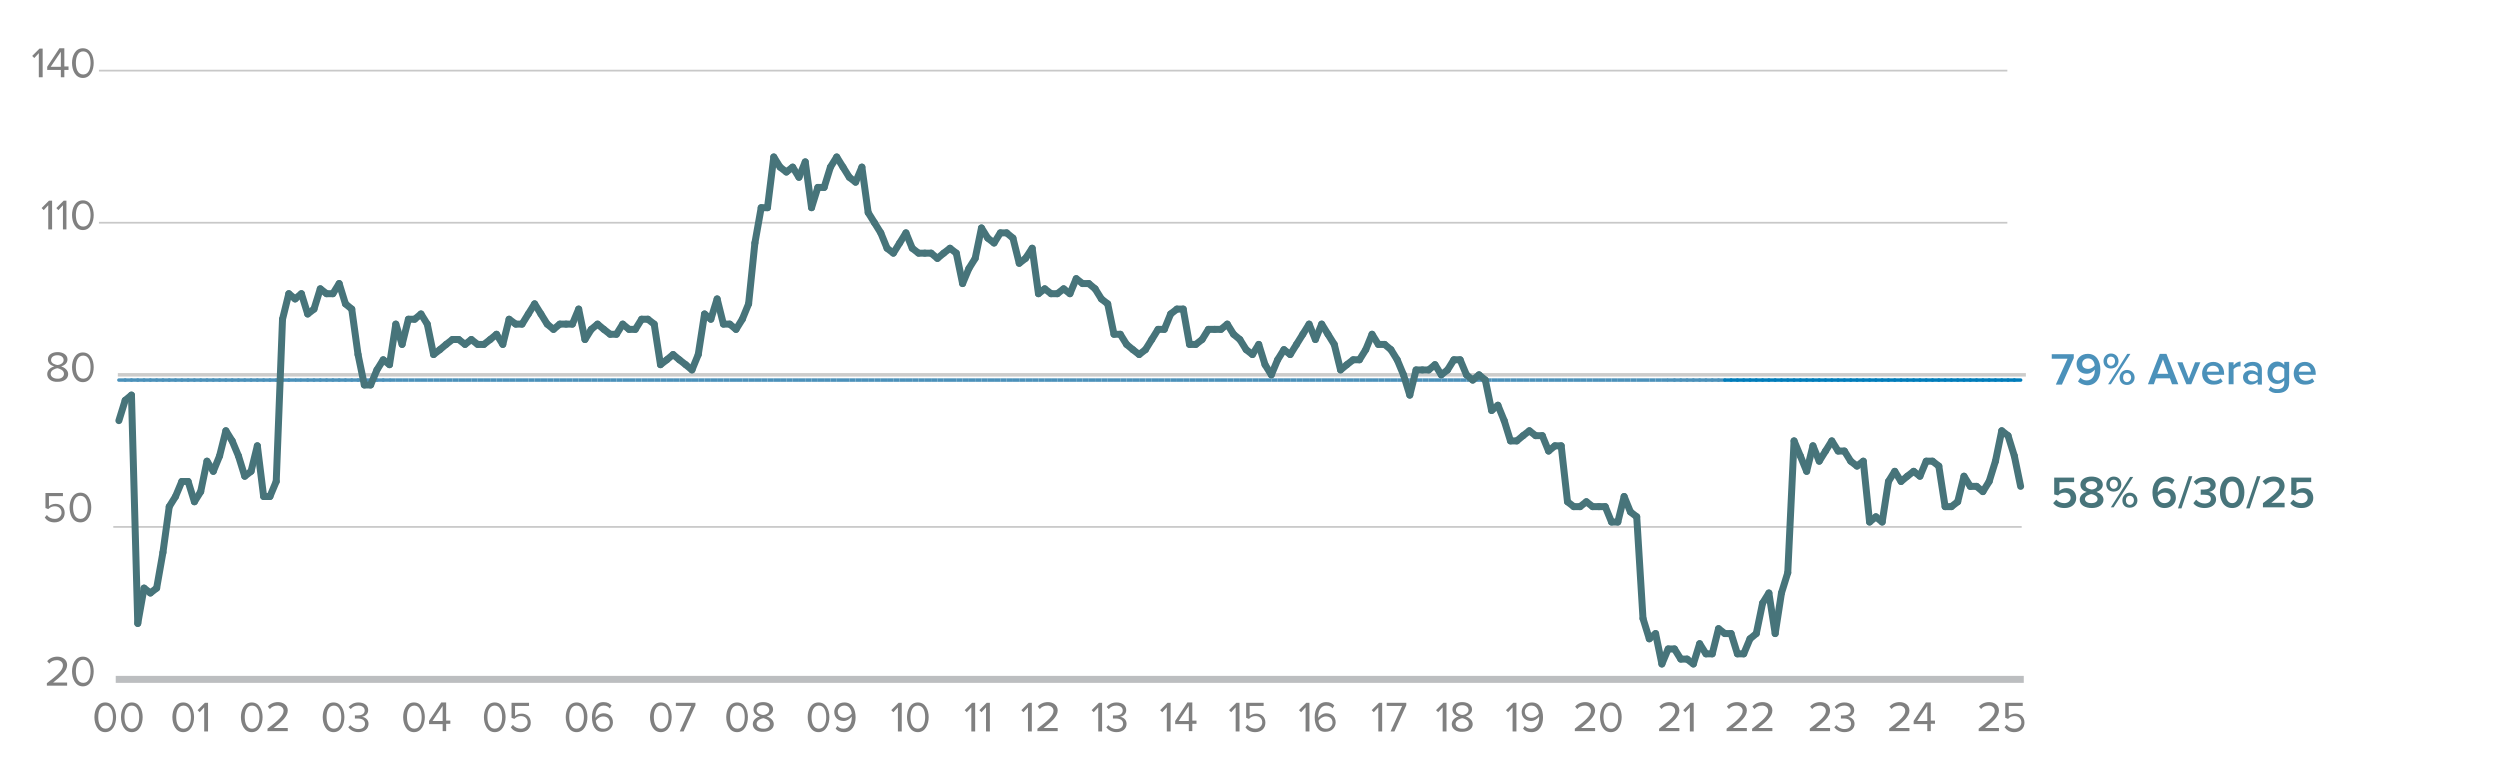 <?xml version="1.0" encoding="utf-8"?>
<!-- Generator: Adobe Illustrator 29.7.1, SVG Export Plug-In . SVG Version: 9.03 Build 0)  -->
<svg version="1.1" id="Layer_1" xmlns="http://www.w3.org/2000/svg" xmlns:xlink="http://www.w3.org/1999/xlink" x="0px" y="0px"
	 viewBox="0 0 715 216.8" enable-background="new 0 0 715 216.8" xml:space="preserve">
<g id="Layer_1_00000007409708781292200960000004214607693654009737_" display="none">
</g>
<g id="Layer_2_00000127014956739789183270000012079267725272589234_">
</g>
<line fill="none" stroke="#BCBEC0" stroke-width="2" stroke-miterlimit="10" x1="33.1" y1="194.3" x2="578.8" y2="194.3"/>
<g enable-background="new    ">
	<path fill="#808080" d="M13.4,196.2v-0.8c3-2.3,4.6-3.7,4.6-5.1c0-1-0.9-1.5-1.7-1.5c-1,0-1.8,0.4-2.2,1l-0.6-0.7
		c0.6-0.8,1.7-1.3,2.9-1.3c1.4,0,2.8,0.8,2.8,2.4c0,1.7-1.7,3.2-4,5h4v0.9H13.4z"/>
	<path fill="#808080" d="M20.6,192c0-2,0.9-4.2,3.1-4.2c2.2,0,3.1,2.2,3.1,4.2c0,2-0.9,4.3-3.1,4.3C21.5,196.3,20.6,194,20.6,192z
		 M25.9,192c0-1.6-0.5-3.3-2.1-3.3s-2.1,1.7-2.1,3.3c0,1.6,0.5,3.3,2.1,3.3S25.9,193.7,25.9,192z"/>
</g>
<g enable-background="new    ">
	<path fill="#808080" d="M12.8,148l0.6-0.7c0.5,0.7,1.3,1.1,2.3,1.1c1.1,0,1.9-0.8,1.9-1.8c0-1.1-0.8-1.8-1.9-1.8
		c-0.7,0-1.3,0.2-1.9,0.8l-0.8-0.3V141h5v0.9h-4v2.9c0.4-0.4,1.1-0.7,1.9-0.7c1.4,0,2.6,0.9,2.6,2.6c0,1.7-1.3,2.7-2.9,2.7
		C14.3,149.4,13.4,148.9,12.8,148z"/>
	<path fill="#808080" d="M19.9,145.1c0-2,0.9-4.2,3.1-4.2c2.2,0,3.1,2.2,3.1,4.2c0,2-0.9,4.3-3.1,4.3
		C20.7,149.4,19.9,147.1,19.9,145.1z M25.1,145.1c0-1.6-0.5-3.3-2.1-3.3s-2.1,1.7-2.1,3.3c0,1.6,0.5,3.3,2.1,3.3
		S25.1,146.7,25.1,145.1z"/>
</g>
<g enable-background="new    ">
	<path fill="#808080" d="M13.5,107c0-1.1,0.9-1.9,2-2.2c-1-0.3-1.8-0.9-1.8-2c0-1.5,1.4-2.1,2.8-2.1c1.4,0,2.8,0.7,2.8,2.1
		c0,1.1-0.9,1.7-1.8,2c1,0.3,2,1.1,2,2.2c0,1.4-1.3,2.2-3,2.2C14.8,109.3,13.5,108.4,13.5,107z M18.3,106.9c0-1.1-1.4-1.5-1.9-1.6
		c-0.5,0.1-1.9,0.5-1.9,1.6c0,0.9,0.9,1.4,1.9,1.4C17.4,108.4,18.3,107.8,18.3,106.9z M18.2,103c0-0.9-0.8-1.4-1.8-1.4
		c-1,0-1.8,0.5-1.8,1.4c0,1,1.3,1.3,1.8,1.4C16.9,104.4,18.2,104,18.2,103z"/>
	<path fill="#808080" d="M20.6,105c0-2,0.9-4.2,3.1-4.2c2.2,0,3.1,2.2,3.1,4.2c0,2-0.9,4.3-3.1,4.3C21.5,109.3,20.6,107,20.6,105z
		 M25.9,105c0-1.6-0.5-3.3-2.1-3.3s-2.1,1.7-2.1,3.3c0,1.6,0.5,3.3,2.1,3.3S25.9,106.7,25.9,105z"/>
</g>
<g enable-background="new    ">
	<path fill="#808080" d="M13.8,65.6v-6.9l-1.3,1.4l-0.6-0.6l2.1-2.1h0.9v8.2H13.8z"/>
	<path fill="#808080" d="M18,65.6v-6.9l-1.3,1.4l-0.6-0.6l2.1-2.1H19v8.2H18z"/>
	<path fill="#808080" d="M20.6,61.5c0-2,0.9-4.2,3.1-4.2c2.2,0,3.1,2.2,3.1,4.2c0,2-0.9,4.3-3.1,4.3C21.5,65.8,20.6,63.5,20.6,61.5z
		 M25.9,61.5c0-1.6-0.5-3.3-2.1-3.3s-2.1,1.7-2.1,3.3c0,1.6,0.5,3.3,2.1,3.3S25.9,63.1,25.9,61.5z"/>
</g>
<g enable-background="new    ">
	<path fill="#808080" d="M11.1,22.1v-6.9l-1.3,1.4L9.2,16l2.1-2.1h0.9v8.2H11.1z"/>
	<path fill="#808080" d="M17.4,22.1V20h-3.9v-0.9l3.5-5.3h1.4v5.2h1.2V20h-1.2v2.1H17.4z M17.4,14.8l-2.9,4.3h2.9V14.8z"/>
	<path fill="#808080" d="M20.6,18c0-2,0.9-4.2,3.1-4.2c2.2,0,3.1,2.2,3.1,4.2c0,2-0.9,4.3-3.1,4.3C21.5,22.3,20.6,20,20.6,18z
		 M25.9,18c0-1.6-0.5-3.3-2.1-3.3s-2.1,1.7-2.1,3.3c0,1.6,0.5,3.3,2.1,3.3S25.9,19.6,25.9,18z"/>
</g>
<line fill="none" x1="33.1" y1="194.3" x2="33.1" y2="20.2"/>
<line fill="none" x1="35.8" y1="194.3" x2="581.6" y2="194.3"/>
<line fill="none" stroke="#C8C8C8" stroke-width="0.5" stroke-miterlimit="10" x1="32.4" y1="150.7" x2="578.2" y2="150.7"/>
<line fill="none" stroke="#CCCCCB" stroke-miterlimit="10" x1="33.7" y1="107.2" x2="579.4" y2="107.2"/>
<line fill="none" stroke="#C8C8C8" stroke-width="0.5" stroke-miterlimit="10" x1="28.3" y1="63.7" x2="574.1" y2="63.7"/>
<line fill="none" stroke="#C8C8C8" stroke-width="0.5" stroke-miterlimit="10" x1="28.3" y1="20.2" x2="574.1" y2="20.2"/>
<line fill="none" stroke="#4B91BA" stroke-linecap="round" stroke-miterlimit="10" x1="35.8" y1="108.7" x2="34" y2="108.7"/>
<line fill="none" stroke="#4B91BA" stroke-linecap="round" stroke-miterlimit="10" x1="37.6" y1="108.7" x2="35.8" y2="108.7"/>
<line fill="none" stroke="#4B91BA" stroke-linecap="round" stroke-miterlimit="10" x1="39.4" y1="108.7" x2="37.6" y2="108.7"/>
<line fill="none" stroke="#4B91BA" stroke-linecap="round" stroke-miterlimit="10" x1="41.2" y1="108.7" x2="39.4" y2="108.7"/>
<line fill="none" stroke="#4B91BA" stroke-linecap="round" stroke-miterlimit="10" x1="43" y1="108.7" x2="41.2" y2="108.7"/>
<line fill="none" stroke="#4B91BA" stroke-linecap="round" stroke-miterlimit="10" x1="44.8" y1="108.7" x2="43" y2="108.7"/>
<line fill="none" stroke="#4B91BA" stroke-linecap="round" stroke-miterlimit="10" x1="46.6" y1="108.7" x2="44.8" y2="108.7"/>
<line fill="none" stroke="#4B91BA" stroke-linecap="round" stroke-miterlimit="10" x1="48.4" y1="108.7" x2="46.6" y2="108.7"/>
<line fill="none" stroke="#4B91BA" stroke-linecap="round" stroke-miterlimit="10" x1="50.2" y1="108.7" x2="48.4" y2="108.7"/>
<line fill="none" stroke="#4B91BA" stroke-linecap="round" stroke-miterlimit="10" x1="52" y1="108.7" x2="50.2" y2="108.7"/>
<line fill="none" stroke="#4B91BA" stroke-linecap="round" stroke-miterlimit="10" x1="53.8" y1="108.7" x2="52" y2="108.7"/>
<line fill="none" stroke="#4B91BA" stroke-linecap="round" stroke-miterlimit="10" x1="55.6" y1="108.7" x2="53.8" y2="108.7"/>
<line fill="none" stroke="#4B91BA" stroke-linecap="round" stroke-miterlimit="10" x1="57.4" y1="108.7" x2="55.6" y2="108.7"/>
<line fill="none" stroke="#4B91BA" stroke-linecap="round" stroke-miterlimit="10" x1="59.2" y1="108.7" x2="57.4" y2="108.7"/>
<line fill="none" stroke="#4B91BA" stroke-linecap="round" stroke-miterlimit="10" x1="61" y1="108.7" x2="59.2" y2="108.7"/>
<line fill="none" stroke="#4B91BA" stroke-linecap="round" stroke-miterlimit="10" x1="62.8" y1="108.7" x2="61" y2="108.7"/>
<line fill="none" stroke="#4B91BA" stroke-linecap="round" stroke-miterlimit="10" x1="64.6" y1="108.7" x2="62.8" y2="108.7"/>
<line fill="none" stroke="#4B91BA" stroke-linecap="round" stroke-miterlimit="10" x1="66.4" y1="108.7" x2="64.6" y2="108.7"/>
<line fill="none" stroke="#4B91BA" stroke-linecap="round" stroke-miterlimit="10" x1="68.2" y1="108.7" x2="66.4" y2="108.7"/>
<line fill="none" stroke="#4B91BA" stroke-linecap="round" stroke-miterlimit="10" x1="70" y1="108.7" x2="68.2" y2="108.7"/>
<line fill="none" stroke="#4B91BA" stroke-linecap="round" stroke-miterlimit="10" x1="71.8" y1="108.7" x2="70" y2="108.7"/>
<line fill="none" stroke="#4B91BA" stroke-linecap="round" stroke-miterlimit="10" x1="73.6" y1="108.7" x2="71.8" y2="108.7"/>
<line fill="none" stroke="#4B91BA" stroke-linecap="round" stroke-miterlimit="10" x1="75.4" y1="108.7" x2="73.6" y2="108.7"/>
<line fill="none" stroke="#4B91BA" stroke-linecap="round" stroke-miterlimit="10" x1="77.2" y1="108.7" x2="75.4" y2="108.7"/>
<line fill="none" stroke="#4B91BA" stroke-linecap="round" stroke-miterlimit="10" x1="79" y1="108.7" x2="77.2" y2="108.7"/>
<line fill="none" stroke="#4B91BA" stroke-linecap="round" stroke-miterlimit="10" x1="80.8" y1="108.7" x2="79" y2="108.7"/>
<line fill="none" stroke="#4B91BA" stroke-linecap="round" stroke-miterlimit="10" x1="82.6" y1="108.7" x2="80.8" y2="108.7"/>
<line fill="none" stroke="#4B91BA" stroke-linecap="round" stroke-miterlimit="10" x1="84.4" y1="108.7" x2="82.6" y2="108.7"/>
<line fill="none" stroke="#4B91BA" stroke-miterlimit="10" x1="86.2" y1="108.7" x2="84.4" y2="108.7"/>
<line fill="none" stroke="#4B91BA" stroke-linecap="round" stroke-miterlimit="10" x1="88" y1="108.7" x2="86.2" y2="108.7"/>
<line fill="none" stroke="#4B91BA" stroke-linecap="round" stroke-miterlimit="10" x1="89.8" y1="108.7" x2="88" y2="108.7"/>
<line fill="none" stroke="#4B91BA" stroke-linecap="round" stroke-miterlimit="10" x1="91.6" y1="108.7" x2="89.8" y2="108.7"/>
<line fill="none" stroke="#4B91BA" stroke-linecap="round" stroke-miterlimit="10" x1="93.4" y1="108.7" x2="91.6" y2="108.7"/>
<line fill="none" stroke="#4B91BA" stroke-linecap="round" stroke-miterlimit="10" x1="95.2" y1="108.7" x2="93.4" y2="108.7"/>
<line fill="none" stroke="#4B91BA" stroke-linecap="round" stroke-miterlimit="10" x1="97" y1="108.7" x2="95.2" y2="108.7"/>
<line fill="none" stroke="#4B91BA" stroke-linecap="round" stroke-miterlimit="10" x1="98.8" y1="108.7" x2="97" y2="108.7"/>
<line fill="none" stroke="#4B91BA" stroke-linecap="round" stroke-miterlimit="10" x1="100.6" y1="108.7" x2="98.8" y2="108.7"/>
<line fill="none" stroke="#4B91BA" stroke-linecap="round" stroke-miterlimit="10" x1="102.4" y1="108.7" x2="100.6" y2="108.7"/>
<line fill="none" stroke="#4B91BA" stroke-linecap="round" stroke-miterlimit="10" x1="104.2" y1="108.7" x2="102.4" y2="108.7"/>
<line fill="none" stroke="#4B91BA" stroke-linecap="round" stroke-miterlimit="10" x1="106" y1="108.7" x2="104.2" y2="108.7"/>
<line fill="none" stroke="#4B91BA" stroke-linecap="round" stroke-miterlimit="10" x1="107.8" y1="108.7" x2="106" y2="108.7"/>
<line fill="none" stroke="#4B91BA" stroke-linecap="round" stroke-miterlimit="10" x1="109.6" y1="108.7" x2="107.8" y2="108.7"/>
<line fill="none" stroke="#4B91BA" stroke-linecap="round" stroke-miterlimit="10" x1="111.4" y1="108.7" x2="109.6" y2="108.7"/>
<line fill="none" stroke="#4B91BA" stroke-miterlimit="10" x1="113.2" y1="108.7" x2="111.4" y2="108.7"/>
<line fill="none" stroke="#4B91BA" stroke-miterlimit="10" x1="115" y1="108.7" x2="113.2" y2="108.7"/>
<line fill="none" stroke="#4B91BA" stroke-miterlimit="10" x1="116.8" y1="108.7" x2="115" y2="108.7"/>
<line fill="none" stroke="#4B91BA" stroke-miterlimit="10" x1="118.6" y1="108.7" x2="116.8" y2="108.7"/>
<line fill="none" stroke="#4B91BA" stroke-miterlimit="10" x1="120.4" y1="108.7" x2="118.6" y2="108.7"/>
<line fill="none" stroke="#4B91BA" stroke-miterlimit="10" x1="122.2" y1="108.7" x2="120.4" y2="108.7"/>
<line fill="none" stroke="#4B91BA" stroke-miterlimit="10" x1="124" y1="108.7" x2="122.2" y2="108.7"/>
<line fill="none" stroke="#4B91BA" stroke-miterlimit="10" x1="125.8" y1="108.7" x2="124" y2="108.7"/>
<line fill="none" stroke="#4B91BA" stroke-miterlimit="10" x1="127.6" y1="108.7" x2="125.8" y2="108.7"/>
<line fill="none" stroke="#4B91BA" stroke-miterlimit="10" x1="129.4" y1="108.7" x2="127.6" y2="108.7"/>
<line fill="none" stroke="#4B91BA" stroke-miterlimit="10" x1="131.2" y1="108.7" x2="129.4" y2="108.7"/>
<line fill="none" stroke="#4B91BA" stroke-miterlimit="10" x1="133" y1="108.7" x2="131.2" y2="108.7"/>
<line fill="none" stroke="#4B91BA" stroke-miterlimit="10" x1="134.8" y1="108.7" x2="133" y2="108.7"/>
<line fill="none" stroke="#4B91BA" stroke-miterlimit="10" x1="136.6" y1="108.7" x2="134.8" y2="108.7"/>
<line fill="none" stroke="#4B91BA" stroke-miterlimit="10" x1="138.4" y1="108.7" x2="136.6" y2="108.7"/>
<line fill="none" stroke="#4B91BA" stroke-miterlimit="10" x1="140.2" y1="108.7" x2="138.4" y2="108.7"/>
<line fill="none" stroke="#4B91BA" stroke-miterlimit="10" x1="142" y1="108.7" x2="140.2" y2="108.7"/>
<line fill="none" stroke="#4B91BA" stroke-miterlimit="10" x1="143.8" y1="108.7" x2="142" y2="108.7"/>
<line fill="none" stroke="#4B91BA" stroke-miterlimit="10" x1="145.6" y1="108.7" x2="143.8" y2="108.7"/>
<line fill="none" stroke="#4B91BA" stroke-miterlimit="10" x1="147.5" y1="108.7" x2="145.6" y2="108.7"/>
<line fill="none" stroke="#4B91BA" stroke-miterlimit="10" x1="149.3" y1="108.7" x2="147.5" y2="108.7"/>
<line fill="none" stroke="#4B91BA" stroke-miterlimit="10" x1="151.1" y1="108.7" x2="149.3" y2="108.7"/>
<line fill="none" stroke="#4B91BA" stroke-miterlimit="10" x1="152.9" y1="108.7" x2="151.1" y2="108.7"/>
<line fill="none" stroke="#4B91BA" stroke-miterlimit="10" x1="154.7" y1="108.7" x2="152.9" y2="108.7"/>
<line fill="none" stroke="#4B91BA" stroke-miterlimit="10" x1="156.5" y1="108.7" x2="154.7" y2="108.7"/>
<line fill="none" stroke="#4B91BA" stroke-miterlimit="10" x1="158.3" y1="108.7" x2="156.5" y2="108.7"/>
<line fill="none" stroke="#4B91BA" stroke-miterlimit="10" x1="160.1" y1="108.7" x2="158.3" y2="108.7"/>
<line fill="none" stroke="#4B91BA" stroke-miterlimit="10" x1="161.9" y1="108.7" x2="160.1" y2="108.7"/>
<line fill="none" stroke="#4B91BA" stroke-miterlimit="10" x1="163.7" y1="108.7" x2="161.9" y2="108.7"/>
<line fill="none" stroke="#4B91BA" stroke-miterlimit="10" x1="165.5" y1="108.7" x2="163.7" y2="108.7"/>
<line fill="none" stroke="#4B91BA" stroke-miterlimit="10" x1="167.3" y1="108.7" x2="165.5" y2="108.7"/>
<line fill="none" stroke="#4B91BA" stroke-miterlimit="10" x1="169.1" y1="108.7" x2="167.3" y2="108.7"/>
<line fill="none" stroke="#4B91BA" stroke-miterlimit="10" x1="170.9" y1="108.7" x2="169.1" y2="108.7"/>
<line fill="none" stroke="#4B91BA" stroke-miterlimit="10" x1="172.7" y1="108.7" x2="170.9" y2="108.7"/>
<line fill="none" stroke="#4B91BA" stroke-miterlimit="10" x1="174.5" y1="108.7" x2="172.7" y2="108.7"/>
<line fill="none" stroke="#4B91BA" stroke-miterlimit="10" x1="176.3" y1="108.7" x2="174.5" y2="108.7"/>
<line fill="none" stroke="#4B91BA" stroke-miterlimit="10" x1="178.1" y1="108.7" x2="176.3" y2="108.7"/>
<line fill="none" stroke="#4B91BA" stroke-miterlimit="10" x1="179.9" y1="108.7" x2="178.1" y2="108.7"/>
<line fill="none" stroke="#4B91BA" stroke-miterlimit="10" x1="181.7" y1="108.7" x2="179.9" y2="108.7"/>
<line fill="none" stroke="#4B91BA" stroke-miterlimit="10" x1="183.5" y1="108.7" x2="181.7" y2="108.7"/>
<line fill="none" stroke="#4B91BA" stroke-miterlimit="10" x1="185.3" y1="108.7" x2="183.5" y2="108.7"/>
<line fill="none" stroke="#4B91BA" stroke-miterlimit="10" x1="187.1" y1="108.7" x2="185.3" y2="108.7"/>
<line fill="none" stroke="#4B91BA" stroke-miterlimit="10" x1="188.9" y1="108.7" x2="187.1" y2="108.7"/>
<line fill="none" stroke="#4B91BA" stroke-miterlimit="10" x1="190.7" y1="108.7" x2="188.9" y2="108.7"/>
<line fill="none" stroke="#4B91BA" stroke-miterlimit="10" x1="192.5" y1="108.7" x2="190.7" y2="108.7"/>
<line fill="none" stroke="#4B91BA" stroke-miterlimit="10" x1="194.3" y1="108.7" x2="192.5" y2="108.7"/>
<line fill="none" stroke="#4B91BA" stroke-miterlimit="10" x1="196.1" y1="108.7" x2="194.3" y2="108.7"/>
<line fill="none" stroke="#4B91BA" stroke-miterlimit="10" x1="197.9" y1="108.7" x2="196.1" y2="108.7"/>
<line fill="none" stroke="#4B91BA" stroke-miterlimit="10" x1="199.7" y1="108.7" x2="197.9" y2="108.7"/>
<line fill="none" stroke="#4B91BA" stroke-miterlimit="10" x1="201.5" y1="108.7" x2="199.7" y2="108.7"/>
<line fill="none" stroke="#4B91BA" stroke-miterlimit="10" x1="203.3" y1="108.7" x2="201.5" y2="108.7"/>
<line fill="none" stroke="#4B91BA" stroke-miterlimit="10" x1="205.1" y1="108.7" x2="203.3" y2="108.7"/>
<line fill="none" stroke="#4B91BA" stroke-miterlimit="10" x1="206.9" y1="108.7" x2="205.1" y2="108.7"/>
<line fill="none" stroke="#4B91BA" stroke-miterlimit="10" x1="208.7" y1="108.7" x2="206.9" y2="108.7"/>
<line fill="none" stroke="#4B91BA" stroke-miterlimit="10" x1="210.5" y1="108.7" x2="208.7" y2="108.7"/>
<line fill="none" stroke="#4B91BA" stroke-miterlimit="10" x1="212.3" y1="108.7" x2="210.5" y2="108.7"/>
<line fill="none" stroke="#4B91BA" stroke-miterlimit="10" x1="214.1" y1="108.7" x2="212.3" y2="108.7"/>
<line fill="none" stroke="#4B91BA" stroke-miterlimit="10" x1="215.9" y1="108.7" x2="214.1" y2="108.7"/>
<line fill="none" stroke="#4B91BA" stroke-miterlimit="10" x1="217.7" y1="108.7" x2="215.9" y2="108.7"/>
<line fill="none" stroke="#4B91BA" stroke-miterlimit="10" x1="219.5" y1="108.7" x2="217.7" y2="108.7"/>
<line fill="none" stroke="#4B91BA" stroke-miterlimit="10" x1="221.3" y1="108.7" x2="219.5" y2="108.7"/>
<line fill="none" stroke="#4B91BA" stroke-miterlimit="10" x1="223.1" y1="108.7" x2="221.3" y2="108.7"/>
<line fill="none" stroke="#4B91BA" stroke-miterlimit="10" x1="224.9" y1="108.7" x2="223.1" y2="108.7"/>
<line fill="none" stroke="#4B91BA" stroke-miterlimit="10" x1="226.7" y1="108.7" x2="224.9" y2="108.7"/>
<line fill="none" stroke="#4B91BA" stroke-miterlimit="10" x1="228.5" y1="108.7" x2="226.7" y2="108.7"/>
<line fill="none" stroke="#4B91BA" stroke-miterlimit="10" x1="230.3" y1="108.7" x2="228.5" y2="108.7"/>
<line fill="none" stroke="#4B91BA" stroke-miterlimit="10" x1="232.1" y1="108.7" x2="230.3" y2="108.7"/>
<line fill="none" stroke="#4B91BA" stroke-miterlimit="10" x1="233.9" y1="108.7" x2="232.1" y2="108.7"/>
<line fill="none" stroke="#4B91BA" stroke-miterlimit="10" x1="235.7" y1="108.7" x2="233.9" y2="108.7"/>
<line fill="none" stroke="#4B91BA" stroke-miterlimit="10" x1="237.5" y1="108.7" x2="235.7" y2="108.7"/>
<line fill="none" stroke="#4B91BA" stroke-miterlimit="10" x1="239.3" y1="108.7" x2="237.5" y2="108.7"/>
<line fill="none" stroke="#4B91BA" stroke-miterlimit="10" x1="241.1" y1="108.7" x2="239.3" y2="108.7"/>
<line fill="none" stroke="#4B91BA" stroke-miterlimit="10" x1="242.9" y1="108.7" x2="241.1" y2="108.7"/>
<line fill="none" stroke="#4B91BA" stroke-miterlimit="10" x1="244.7" y1="108.7" x2="242.9" y2="108.7"/>
<line fill="none" stroke="#4B91BA" stroke-miterlimit="10" x1="246.5" y1="108.7" x2="244.7" y2="108.7"/>
<line fill="none" stroke="#4B91BA" stroke-miterlimit="10" x1="248.3" y1="108.7" x2="246.5" y2="108.7"/>
<line fill="none" stroke="#4B91BA" stroke-miterlimit="10" x1="250.1" y1="108.7" x2="248.3" y2="108.7"/>
<line fill="none" stroke="#4B91BA" stroke-miterlimit="10" x1="251.9" y1="108.7" x2="250.1" y2="108.7"/>
<line fill="none" stroke="#4B91BA" stroke-miterlimit="10" x1="253.7" y1="108.7" x2="251.9" y2="108.7"/>
<line fill="none" stroke="#4B91BA" stroke-miterlimit="10" x1="255.5" y1="108.7" x2="253.7" y2="108.7"/>
<line fill="none" stroke="#4B91BA" stroke-miterlimit="10" x1="257.3" y1="108.7" x2="255.5" y2="108.7"/>
<line fill="none" stroke="#4B91BA" stroke-miterlimit="10" x1="259.1" y1="108.7" x2="257.3" y2="108.7"/>
<line fill="none" stroke="#4B91BA" stroke-miterlimit="10" x1="260.9" y1="108.7" x2="259.1" y2="108.7"/>
<line fill="none" stroke="#4B91BA" stroke-miterlimit="10" x1="262.7" y1="108.7" x2="260.9" y2="108.7"/>
<line fill="none" stroke="#4B91BA" stroke-miterlimit="10" x1="264.5" y1="108.7" x2="262.7" y2="108.7"/>
<line fill="none" stroke="#4B91BA" stroke-miterlimit="10" x1="266.3" y1="108.7" x2="264.5" y2="108.7"/>
<line fill="none" stroke="#4B91BA" stroke-miterlimit="10" x1="268.1" y1="108.7" x2="266.3" y2="108.7"/>
<line fill="none" stroke="#4B91BA" stroke-miterlimit="10" x1="269.9" y1="108.7" x2="268.1" y2="108.7"/>
<line fill="none" stroke="#4B91BA" stroke-miterlimit="10" x1="271.7" y1="108.7" x2="269.9" y2="108.7"/>
<line fill="none" stroke="#4B91BA" stroke-miterlimit="10" x1="273.5" y1="108.7" x2="271.7" y2="108.7"/>
<line fill="none" stroke="#4B91BA" stroke-miterlimit="10" x1="275.3" y1="108.7" x2="273.5" y2="108.7"/>
<line fill="none" stroke="#4B91BA" stroke-miterlimit="10" x1="277.1" y1="108.7" x2="275.3" y2="108.7"/>
<line fill="none" stroke="#4B91BA" stroke-miterlimit="10" x1="278.9" y1="108.7" x2="277.1" y2="108.7"/>
<line fill="none" stroke="#4B91BA" stroke-miterlimit="10" x1="280.7" y1="108.7" x2="278.9" y2="108.7"/>
<line fill="none" stroke="#4B91BA" stroke-miterlimit="10" x1="282.5" y1="108.7" x2="280.7" y2="108.7"/>
<line fill="none" stroke="#4B91BA" stroke-miterlimit="10" x1="284.3" y1="108.7" x2="282.5" y2="108.7"/>
<line fill="none" stroke="#4B91BA" stroke-miterlimit="10" x1="286.1" y1="108.7" x2="284.3" y2="108.7"/>
<line fill="none" stroke="#4B91BA" stroke-miterlimit="10" x1="287.9" y1="108.7" x2="286.1" y2="108.7"/>
<line fill="none" stroke="#4B91BA" stroke-miterlimit="10" x1="289.7" y1="108.7" x2="287.9" y2="108.7"/>
<line fill="none" stroke="#4B91BA" stroke-miterlimit="10" x1="291.5" y1="108.7" x2="289.7" y2="108.7"/>
<line fill="none" stroke="#4B91BA" stroke-miterlimit="10" x1="293.3" y1="108.7" x2="291.5" y2="108.7"/>
<line fill="none" stroke="#4B91BA" stroke-miterlimit="10" x1="295.2" y1="108.7" x2="293.3" y2="108.7"/>
<line fill="none" stroke="#4B91BA" stroke-miterlimit="10" x1="297" y1="108.7" x2="295.2" y2="108.7"/>
<line fill="none" stroke="#4B91BA" stroke-miterlimit="10" x1="298.8" y1="108.7" x2="297" y2="108.7"/>
<line fill="none" stroke="#4B91BA" stroke-miterlimit="10" x1="300.6" y1="108.7" x2="298.8" y2="108.7"/>
<line fill="none" stroke="#4B91BA" stroke-miterlimit="10" x1="302.4" y1="108.7" x2="300.6" y2="108.7"/>
<line fill="none" stroke="#4B91BA" stroke-miterlimit="10" x1="304.2" y1="108.7" x2="302.4" y2="108.7"/>
<line fill="none" stroke="#4B91BA" stroke-miterlimit="10" x1="306" y1="108.7" x2="304.2" y2="108.7"/>
<line fill="none" stroke="#4B91BA" stroke-miterlimit="10" x1="307.8" y1="108.7" x2="306" y2="108.7"/>
<line fill="none" stroke="#4B91BA" stroke-miterlimit="10" x1="309.6" y1="108.7" x2="307.8" y2="108.7"/>
<line fill="none" stroke="#4B91BA" stroke-miterlimit="10" x1="311.4" y1="108.7" x2="309.6" y2="108.7"/>
<line fill="none" stroke="#4B91BA" stroke-miterlimit="10" x1="313.2" y1="108.7" x2="311.4" y2="108.7"/>
<line fill="none" stroke="#4B91BA" stroke-miterlimit="10" x1="315" y1="108.7" x2="313.2" y2="108.7"/>
<line fill="none" stroke="#4B91BA" stroke-miterlimit="10" x1="316.8" y1="108.7" x2="315" y2="108.7"/>
<line fill="none" stroke="#4B91BA" stroke-miterlimit="10" x1="318.6" y1="108.7" x2="316.8" y2="108.7"/>
<line fill="none" stroke="#4B91BA" stroke-miterlimit="10" x1="320.4" y1="108.7" x2="318.6" y2="108.7"/>
<line fill="none" stroke="#4B91BA" stroke-miterlimit="10" x1="322.2" y1="108.7" x2="320.4" y2="108.7"/>
<line fill="none" stroke="#4B91BA" stroke-miterlimit="10" x1="324" y1="108.7" x2="322.2" y2="108.7"/>
<line fill="none" stroke="#4B91BA" stroke-miterlimit="10" x1="325.8" y1="108.7" x2="324" y2="108.7"/>
<line fill="none" stroke="#4B91BA" stroke-miterlimit="10" x1="327.6" y1="108.7" x2="325.8" y2="108.7"/>
<line fill="none" stroke="#4B91BA" stroke-miterlimit="10" x1="329.4" y1="108.7" x2="327.6" y2="108.7"/>
<line fill="none" stroke="#4B91BA" stroke-miterlimit="10" x1="331.2" y1="108.7" x2="329.4" y2="108.7"/>
<line fill="none" stroke="#4B91BA" stroke-miterlimit="10" x1="333" y1="108.7" x2="331.2" y2="108.7"/>
<line fill="none" stroke="#4B91BA" stroke-miterlimit="10" x1="334.8" y1="108.7" x2="333" y2="108.7"/>
<line fill="none" stroke="#4B91BA" stroke-miterlimit="10" x1="336.6" y1="108.7" x2="334.8" y2="108.7"/>
<line fill="none" stroke="#4B91BA" stroke-miterlimit="10" x1="338.4" y1="108.7" x2="336.6" y2="108.7"/>
<line fill="none" stroke="#4B91BA" stroke-miterlimit="10" x1="340.2" y1="108.7" x2="338.4" y2="108.7"/>
<line fill="none" stroke="#4B91BA" stroke-miterlimit="10" x1="342" y1="108.7" x2="340.2" y2="108.7"/>
<line fill="none" stroke="#4B91BA" stroke-miterlimit="10" x1="343.8" y1="108.7" x2="342" y2="108.7"/>
<line fill="none" stroke="#4B91BA" stroke-miterlimit="10" x1="345.6" y1="108.7" x2="343.8" y2="108.7"/>
<line fill="none" stroke="#4B91BA" stroke-miterlimit="10" x1="347.4" y1="108.7" x2="345.6" y2="108.7"/>
<line fill="none" stroke="#4B91BA" stroke-miterlimit="10" x1="349.2" y1="108.7" x2="347.4" y2="108.7"/>
<line fill="none" stroke="#4B91BA" stroke-miterlimit="10" x1="351" y1="108.7" x2="349.2" y2="108.7"/>
<line fill="none" stroke="#4B91BA" stroke-miterlimit="10" x1="352.8" y1="108.7" x2="351" y2="108.7"/>
<line fill="none" stroke="#4B91BA" stroke-miterlimit="10" x1="354.6" y1="108.7" x2="352.8" y2="108.7"/>
<line fill="none" stroke="#4B91BA" stroke-miterlimit="10" x1="356.4" y1="108.7" x2="354.6" y2="108.7"/>
<line fill="none" stroke="#4B91BA" stroke-miterlimit="10" x1="358.2" y1="108.7" x2="356.4" y2="108.7"/>
<line fill="none" stroke="#4B91BA" stroke-miterlimit="10" x1="360" y1="108.7" x2="358.2" y2="108.7"/>
<line fill="none" stroke="#4B91BA" stroke-miterlimit="10" x1="361.8" y1="108.7" x2="360" y2="108.7"/>
<line fill="none" stroke="#4B91BA" stroke-miterlimit="10" x1="363.6" y1="108.7" x2="361.8" y2="108.7"/>
<line fill="none" stroke="#4B91BA" stroke-miterlimit="10" x1="365.4" y1="108.7" x2="363.6" y2="108.7"/>
<line fill="none" stroke="#4B91BA" stroke-miterlimit="10" x1="367.2" y1="108.7" x2="365.4" y2="108.7"/>
<line fill="none" stroke="#4B91BA" stroke-miterlimit="10" x1="369" y1="108.7" x2="367.2" y2="108.7"/>
<line fill="none" stroke="#4B91BA" stroke-miterlimit="10" x1="370.8" y1="108.7" x2="369" y2="108.7"/>
<line fill="none" stroke="#4B91BA" stroke-miterlimit="10" x1="372.6" y1="108.7" x2="370.8" y2="108.7"/>
<line fill="none" stroke="#4B91BA" stroke-miterlimit="10" x1="374.4" y1="108.7" x2="372.6" y2="108.7"/>
<line fill="none" stroke="#4B91BA" stroke-miterlimit="10" x1="376.2" y1="108.7" x2="374.4" y2="108.7"/>
<line fill="none" stroke="#4B91BA" stroke-miterlimit="10" x1="378" y1="108.7" x2="376.2" y2="108.7"/>
<line fill="none" stroke="#4B91BA" stroke-miterlimit="10" x1="379.8" y1="108.7" x2="378" y2="108.7"/>
<line fill="none" stroke="#4B91BA" stroke-miterlimit="10" x1="381.6" y1="108.7" x2="379.8" y2="108.7"/>
<line fill="none" stroke="#4B91BA" stroke-miterlimit="10" x1="383.4" y1="108.7" x2="381.6" y2="108.7"/>
<line fill="none" stroke="#4B91BA" stroke-miterlimit="10" x1="385.2" y1="108.7" x2="383.4" y2="108.7"/>
<line fill="none" stroke="#4B91BA" stroke-miterlimit="10" x1="387" y1="108.7" x2="385.2" y2="108.7"/>
<line fill="none" stroke="#4B91BA" stroke-miterlimit="10" x1="388.8" y1="108.7" x2="387" y2="108.7"/>
<line fill="none" stroke="#4B91BA" stroke-miterlimit="10" x1="390.6" y1="108.7" x2="388.8" y2="108.7"/>
<line fill="none" stroke="#4B91BA" stroke-miterlimit="10" x1="392.4" y1="108.7" x2="390.6" y2="108.7"/>
<line fill="none" stroke="#4B91BA" stroke-miterlimit="10" x1="394.2" y1="108.7" x2="392.4" y2="108.7"/>
<line fill="none" stroke="#4B91BA" stroke-miterlimit="10" x1="396" y1="108.7" x2="394.2" y2="108.7"/>
<line fill="none" stroke="#4B91BA" stroke-miterlimit="10" x1="397.8" y1="108.7" x2="396" y2="108.7"/>
<line fill="none" stroke="#4B91BA" stroke-miterlimit="10" x1="399.6" y1="108.7" x2="397.8" y2="108.7"/>
<line fill="none" stroke="#4B91BA" stroke-miterlimit="10" x1="401.4" y1="108.7" x2="399.6" y2="108.7"/>
<line fill="none" stroke="#4B91BA" stroke-miterlimit="10" x1="403.2" y1="108.7" x2="401.4" y2="108.7"/>
<line fill="none" stroke="#4B91BA" stroke-miterlimit="10" x1="405" y1="108.7" x2="403.2" y2="108.7"/>
<line fill="none" stroke="#4B91BA" stroke-miterlimit="10" x1="406.8" y1="108.7" x2="405" y2="108.7"/>
<line fill="none" stroke="#4B91BA" stroke-miterlimit="10" x1="408.6" y1="108.7" x2="406.8" y2="108.7"/>
<line fill="none" stroke="#4B91BA" stroke-miterlimit="10" x1="410.4" y1="108.7" x2="408.6" y2="108.7"/>
<line fill="none" stroke="#4B91BA" stroke-miterlimit="10" x1="412.2" y1="108.7" x2="410.4" y2="108.7"/>
<line fill="none" stroke="#4B91BA" stroke-miterlimit="10" x1="414" y1="108.7" x2="412.2" y2="108.7"/>
<line fill="none" stroke="#4B91BA" stroke-miterlimit="10" x1="415.8" y1="108.7" x2="414" y2="108.7"/>
<line fill="none" stroke="#4B91BA" stroke-miterlimit="10" x1="417.6" y1="108.7" x2="415.8" y2="108.7"/>
<line fill="none" stroke="#4B91BA" stroke-miterlimit="10" x1="419.4" y1="108.7" x2="417.6" y2="108.7"/>
<line fill="none" stroke="#4B91BA" stroke-miterlimit="10" x1="421.2" y1="108.7" x2="419.4" y2="108.7"/>
<line fill="none" stroke="#4B91BA" stroke-miterlimit="10" x1="423" y1="108.7" x2="421.2" y2="108.7"/>
<line fill="none" stroke="#4B91BA" stroke-miterlimit="10" x1="424.8" y1="108.7" x2="423" y2="108.7"/>
<line fill="none" stroke="#4B91BA" stroke-miterlimit="10" x1="426.6" y1="108.7" x2="424.8" y2="108.7"/>
<line fill="none" stroke="#4B91BA" stroke-miterlimit="10" x1="428.4" y1="108.7" x2="426.6" y2="108.7"/>
<line fill="none" stroke="#4B91BA" stroke-miterlimit="10" x1="430.2" y1="108.7" x2="428.4" y2="108.7"/>
<line fill="none" stroke="#4B91BA" stroke-miterlimit="10" x1="432" y1="108.7" x2="430.2" y2="108.7"/>
<line fill="none" stroke="#4B91BA" stroke-miterlimit="10" x1="433.8" y1="108.7" x2="432" y2="108.7"/>
<line fill="none" stroke="#4B91BA" stroke-miterlimit="10" x1="435.6" y1="108.7" x2="433.8" y2="108.7"/>
<line fill="none" stroke="#4B91BA" stroke-miterlimit="10" x1="437.4" y1="108.7" x2="435.6" y2="108.7"/>
<line fill="none" stroke="#4B91BA" stroke-miterlimit="10" x1="439.2" y1="108.7" x2="437.4" y2="108.7"/>
<line fill="none" stroke="#4B91BA" stroke-miterlimit="10" x1="441.1" y1="108.7" x2="439.2" y2="108.7"/>
<line fill="none" stroke="#4B91BA" stroke-miterlimit="10" x1="442.9" y1="108.7" x2="441.1" y2="108.7"/>
<line fill="none" stroke="#4B91BA" stroke-miterlimit="10" x1="444.7" y1="108.7" x2="442.9" y2="108.7"/>
<line fill="none" stroke="#4B91BA" stroke-miterlimit="10" x1="446.5" y1="108.7" x2="444.7" y2="108.7"/>
<line fill="none" stroke="#4B91BA" stroke-miterlimit="10" x1="448.3" y1="108.7" x2="446.5" y2="108.7"/>
<line fill="none" stroke="#4B91BA" stroke-miterlimit="10" x1="450.1" y1="108.7" x2="448.3" y2="108.7"/>
<line fill="none" stroke="#4B91BA" stroke-miterlimit="10" x1="451.9" y1="108.7" x2="450.1" y2="108.7"/>
<line fill="none" stroke="#4B91BA" stroke-miterlimit="10" x1="453.7" y1="108.7" x2="451.9" y2="108.7"/>
<line fill="none" stroke="#4B91BA" stroke-miterlimit="10" x1="455.5" y1="108.7" x2="453.7" y2="108.7"/>
<line fill="none" stroke="#4B91BA" stroke-miterlimit="10" x1="457.3" y1="108.7" x2="455.5" y2="108.7"/>
<line fill="none" stroke="#4B91BA" stroke-miterlimit="10" x1="459.1" y1="108.7" x2="457.3" y2="108.7"/>
<line fill="none" stroke="#4B91BA" stroke-miterlimit="10" x1="460.9" y1="108.7" x2="459.1" y2="108.7"/>
<line fill="none" stroke="#4B91BA" stroke-miterlimit="10" x1="462.7" y1="108.7" x2="460.9" y2="108.7"/>
<line fill="none" stroke="#4B91BA" stroke-miterlimit="10" x1="464.5" y1="108.7" x2="462.7" y2="108.7"/>
<line fill="none" stroke="#4B91BA" stroke-miterlimit="10" x1="466.3" y1="108.7" x2="464.5" y2="108.7"/>
<line fill="none" stroke="#4B91BA" stroke-miterlimit="10" x1="468.1" y1="108.7" x2="466.3" y2="108.7"/>
<line fill="none" stroke="#4B91BA" stroke-miterlimit="10" x1="469.9" y1="108.7" x2="468.1" y2="108.7"/>
<line fill="none" stroke="#4B91BA" stroke-miterlimit="10" x1="471.7" y1="108.7" x2="469.9" y2="108.7"/>
<line fill="none" stroke="#4B91BA" stroke-miterlimit="10" x1="473.5" y1="108.7" x2="471.7" y2="108.7"/>
<line fill="none" stroke="#4B91BA" stroke-miterlimit="10" x1="475.3" y1="108.7" x2="473.5" y2="108.7"/>
<line fill="none" stroke="#4B91BA" stroke-miterlimit="10" x1="477.1" y1="108.7" x2="475.3" y2="108.7"/>
<line fill="none" stroke="#4B91BA" stroke-linecap="round" stroke-miterlimit="10" x1="478.9" y1="108.7" x2="477.1" y2="108.7"/>
<line fill="none" stroke="#4B91BA" stroke-linecap="round" stroke-miterlimit="10" x1="480.7" y1="108.7" x2="478.9" y2="108.7"/>
<line fill="none" stroke="#4B91BA" stroke-linecap="round" stroke-miterlimit="10" x1="482.5" y1="108.7" x2="480.7" y2="108.7"/>
<line fill="none" stroke="#4B91BA" stroke-linecap="round" stroke-miterlimit="10" x1="484.3" y1="108.7" x2="482.5" y2="108.7"/>
<line fill="none" stroke="#4B91BA" stroke-linecap="round" stroke-miterlimit="10" x1="486.1" y1="108.7" x2="484.3" y2="108.7"/>
<line fill="none" stroke="#4B91BA" stroke-linecap="round" stroke-miterlimit="10" x1="487.9" y1="108.7" x2="486.1" y2="108.7"/>
<line fill="none" stroke="#4B91BA" stroke-linecap="round" stroke-miterlimit="10" x1="489.7" y1="108.7" x2="487.9" y2="108.7"/>
<line fill="none" stroke="#4B91BA" stroke-linecap="round" stroke-miterlimit="10" x1="491.5" y1="108.7" x2="489.7" y2="108.7"/>
<line fill="none" stroke="#4B91BA" stroke-linecap="round" stroke-miterlimit="10" x1="493.3" y1="108.7" x2="491.5" y2="108.7"/>
<line fill="none" stroke="#007CBA" stroke-linecap="round" stroke-miterlimit="10" x1="495.1" y1="108.7" x2="493.3" y2="108.7"/>
<line fill="none" stroke="#007CBA" stroke-linecap="round" stroke-miterlimit="10" x1="496.9" y1="108.7" x2="495.1" y2="108.7"/>
<line fill="none" stroke="#007CBA" stroke-linecap="round" stroke-miterlimit="10" x1="498.7" y1="108.7" x2="496.9" y2="108.7"/>
<line fill="none" stroke="#007CBA" stroke-linecap="round" stroke-miterlimit="10" x1="500.5" y1="108.7" x2="498.7" y2="108.7"/>
<line fill="none" stroke="#007CBA" stroke-linecap="round" stroke-miterlimit="10" x1="502.3" y1="108.7" x2="500.5" y2="108.7"/>
<line fill="none" stroke="#007CBA" stroke-linecap="round" stroke-miterlimit="10" x1="504.1" y1="108.7" x2="502.3" y2="108.7"/>
<line fill="none" stroke="#007CBA" stroke-linecap="round" stroke-miterlimit="10" x1="505.9" y1="108.7" x2="504.1" y2="108.7"/>
<line fill="none" stroke="#007CBA" stroke-linecap="round" stroke-miterlimit="10" x1="507.7" y1="108.7" x2="505.9" y2="108.7"/>
<line fill="none" stroke="#007CBA" stroke-linecap="round" stroke-miterlimit="10" x1="509.5" y1="108.7" x2="507.7" y2="108.7"/>
<line fill="none" stroke="#007CBA" stroke-linecap="round" stroke-miterlimit="10" x1="511.3" y1="108.7" x2="509.5" y2="108.7"/>
<line fill="none" stroke="#007CBA" stroke-linecap="round" stroke-miterlimit="10" x1="513.1" y1="108.7" x2="511.3" y2="108.7"/>
<line fill="none" stroke="#007CBA" stroke-linecap="round" stroke-miterlimit="10" x1="514.9" y1="108.7" x2="513.1" y2="108.7"/>
<line fill="none" stroke="#007CBA" stroke-linecap="round" stroke-miterlimit="10" x1="516.7" y1="108.7" x2="514.9" y2="108.7"/>
<line fill="none" stroke="#007CBA" stroke-linecap="round" stroke-miterlimit="10" x1="518.5" y1="108.7" x2="516.7" y2="108.7"/>
<line fill="none" stroke="#007CBA" stroke-linecap="round" stroke-miterlimit="10" x1="520.3" y1="108.7" x2="518.5" y2="108.7"/>
<line fill="none" stroke="#007CBA" stroke-linecap="round" stroke-miterlimit="10" x1="522.1" y1="108.7" x2="520.3" y2="108.7"/>
<line fill="none" stroke="#007CBA" stroke-linecap="round" stroke-miterlimit="10" x1="523.9" y1="108.7" x2="522.1" y2="108.7"/>
<line fill="none" stroke="#007CBA" stroke-linecap="round" stroke-miterlimit="10" x1="525.7" y1="108.7" x2="523.9" y2="108.7"/>
<line fill="none" stroke="#007CBA" stroke-linecap="round" stroke-miterlimit="10" x1="527.5" y1="108.7" x2="525.7" y2="108.7"/>
<line fill="none" stroke="#007CBA" stroke-linecap="round" stroke-miterlimit="10" x1="529.3" y1="108.7" x2="527.5" y2="108.7"/>
<line fill="none" stroke="#007CBA" stroke-linecap="round" stroke-miterlimit="10" x1="531.1" y1="108.7" x2="529.3" y2="108.7"/>
<line fill="none" stroke="#007CBA" stroke-linecap="round" stroke-miterlimit="10" x1="532.9" y1="108.7" x2="531.1" y2="108.7"/>
<line fill="none" stroke="#007CBA" stroke-linecap="round" stroke-miterlimit="10" x1="534.7" y1="108.7" x2="532.9" y2="108.7"/>
<line fill="none" stroke="#007CBA" stroke-linecap="round" stroke-miterlimit="10" x1="536.5" y1="108.7" x2="534.7" y2="108.7"/>
<line fill="none" stroke="#007CBA" stroke-linecap="round" stroke-miterlimit="10" x1="538.3" y1="108.7" x2="536.5" y2="108.7"/>
<line fill="none" stroke="#007CBA" stroke-linecap="round" stroke-miterlimit="10" x1="540.1" y1="108.7" x2="538.3" y2="108.7"/>
<line fill="none" stroke="#007CBA" stroke-linecap="round" stroke-miterlimit="10" x1="541.9" y1="108.7" x2="540.1" y2="108.7"/>
<line fill="none" stroke="#007CBA" stroke-linecap="round" stroke-miterlimit="10" x1="543.7" y1="108.7" x2="541.9" y2="108.7"/>
<line fill="none" stroke="#007CBA" stroke-linecap="round" stroke-miterlimit="10" x1="545.5" y1="108.7" x2="543.7" y2="108.7"/>
<line fill="none" stroke="#007CBA" stroke-linecap="round" stroke-miterlimit="10" x1="547.3" y1="108.7" x2="545.5" y2="108.7"/>
<line fill="none" stroke="#007CBA" stroke-linecap="round" stroke-miterlimit="10" x1="549.1" y1="108.7" x2="547.3" y2="108.7"/>
<line fill="none" stroke="#007CBA" stroke-linecap="round" stroke-miterlimit="10" x1="550.9" y1="108.7" x2="549.1" y2="108.7"/>
<line fill="none" stroke="#007CBA" stroke-linecap="round" stroke-miterlimit="10" x1="552.7" y1="108.7" x2="550.9" y2="108.7"/>
<line fill="none" stroke="#007CBA" stroke-linecap="round" stroke-miterlimit="10" x1="554.5" y1="108.7" x2="552.7" y2="108.7"/>
<line fill="none" stroke="#007CBA" stroke-linecap="round" stroke-miterlimit="10" x1="556.3" y1="108.7" x2="554.5" y2="108.7"/>
<line fill="none" stroke="#007CBA" stroke-linecap="round" stroke-miterlimit="10" x1="558.1" y1="108.7" x2="556.3" y2="108.7"/>
<line fill="none" stroke="#007CBA" stroke-linecap="round" stroke-miterlimit="10" x1="559.9" y1="108.7" x2="558.1" y2="108.7"/>
<line fill="none" stroke="#007CBA" stroke-linecap="round" stroke-miterlimit="10" x1="561.7" y1="108.7" x2="559.9" y2="108.7"/>
<line fill="none" stroke="#007CBA" stroke-linecap="round" stroke-miterlimit="10" x1="563.5" y1="108.7" x2="561.7" y2="108.7"/>
<line fill="none" stroke="#007CBA" stroke-linecap="round" stroke-miterlimit="10" x1="565.3" y1="108.7" x2="563.5" y2="108.7"/>
<line fill="none" stroke="#007CBA" stroke-linecap="round" stroke-miterlimit="10" x1="567.1" y1="108.7" x2="565.3" y2="108.7"/>
<line fill="none" stroke="#007CBA" stroke-linecap="round" stroke-miterlimit="10" x1="568.9" y1="108.7" x2="567.1" y2="108.7"/>
<line fill="none" stroke="#007CBA" stroke-linecap="round" stroke-miterlimit="10" x1="570.7" y1="108.7" x2="568.9" y2="108.7"/>
<line fill="none" stroke="#007CBA" stroke-linecap="round" stroke-miterlimit="10" x1="572.5" y1="108.7" x2="570.7" y2="108.7"/>
<line fill="none" stroke="#007CBA" stroke-linecap="round" stroke-miterlimit="10" x1="574.3" y1="108.7" x2="572.5" y2="108.7"/>
<line fill="none" stroke="#007CBA" stroke-linecap="round" stroke-miterlimit="10" x1="576.1" y1="108.7" x2="574.3" y2="108.7"/>
<line fill="none" stroke="#007CBA" stroke-linecap="round" stroke-miterlimit="10" x1="577.9" y1="108.7" x2="576.1" y2="108.7"/>
<line fill="none" stroke="#47747A" stroke-width="2" stroke-linecap="round" stroke-miterlimit="10" x1="35.8" y1="114.5" x2="34" y2="120.3"/>
<line fill="none" stroke="#47747A" stroke-width="2" stroke-linecap="round" stroke-miterlimit="10" x1="37.6" y1="113" x2="35.8" y2="114.5"/>
<line fill="none" stroke="#47747A" stroke-width="2" stroke-linecap="round" stroke-miterlimit="10" x1="39.4" y1="178.3" x2="37.6" y2="113"/>
<line fill="none" stroke="#47747A" stroke-width="2" stroke-linecap="round" stroke-miterlimit="10" x1="41.2" y1="168.2" x2="39.4" y2="178.3"/>
<line fill="none" stroke="#47747A" stroke-width="2" stroke-linecap="round" stroke-miterlimit="10" x1="43" y1="169.6" x2="41.2" y2="168.2"/>
<line fill="none" stroke="#47747A" stroke-width="2" stroke-linecap="round" stroke-miterlimit="10" x1="44.8" y1="168.2" x2="43" y2="169.6"/>
<line fill="none" stroke="#47747A" stroke-width="2" stroke-linecap="round" stroke-miterlimit="10" x1="46.6" y1="158" x2="44.8" y2="168.2"/>
<line fill="none" stroke="#47747A" stroke-width="2" stroke-linecap="round" stroke-miterlimit="10" x1="48.4" y1="144.9" x2="46.6" y2="158"/>
<line fill="none" stroke="#47747A" stroke-width="2" stroke-linecap="round" stroke-miterlimit="10" x1="50.2" y1="142" x2="48.4" y2="144.9"/>
<line fill="none" stroke="#47747A" stroke-width="2" stroke-linecap="round" stroke-miterlimit="10" x1="52" y1="137.7" x2="50.2" y2="142"/>
<line fill="none" stroke="#47747A" stroke-width="2" stroke-linecap="round" stroke-miterlimit="10" x1="53.8" y1="137.7" x2="52" y2="137.7"/>
<line fill="none" stroke="#47747A" stroke-width="2" stroke-linecap="round" stroke-miterlimit="10" x1="55.6" y1="143.5" x2="53.8" y2="137.7"/>
<line fill="none" stroke="#47747A" stroke-width="2" stroke-linecap="round" stroke-miterlimit="10" x1="57.4" y1="140.6" x2="55.6" y2="143.5"/>
<line fill="none" stroke="#47747A" stroke-width="2" stroke-linecap="round" stroke-miterlimit="10" x1="59.2" y1="131.9" x2="57.4" y2="140.6"/>
<line fill="none" stroke="#47747A" stroke-width="2" stroke-linecap="round" stroke-miterlimit="10" x1="61" y1="134.8" x2="59.2" y2="131.9"/>
<line fill="none" stroke="#47747A" stroke-width="2" stroke-linecap="round" stroke-miterlimit="10" x1="62.8" y1="130.4" x2="61" y2="134.8"/>
<line fill="none" stroke="#47747A" stroke-width="2" stroke-linecap="round" stroke-miterlimit="10" x1="64.6" y1="123.2" x2="62.8" y2="130.4"/>
<line fill="none" stroke="#47747A" stroke-width="2" stroke-linecap="round" stroke-miterlimit="10" x1="66.4" y1="126.1" x2="64.6" y2="123.2"/>
<line fill="none" stroke="#47747A" stroke-width="2" stroke-linecap="round" stroke-miterlimit="10" x1="68.2" y1="130.4" x2="66.4" y2="126.1"/>
<line fill="none" stroke="#47747A" stroke-width="2" stroke-linecap="round" stroke-miterlimit="10" x1="70" y1="136.2" x2="68.2" y2="130.4"/>
<line fill="none" stroke="#47747A" stroke-width="2" stroke-linecap="round" stroke-miterlimit="10" x1="71.8" y1="134.8" x2="70" y2="136.2"/>
<line fill="none" stroke="#47747A" stroke-width="2" stroke-linecap="round" stroke-miterlimit="10" x1="73.6" y1="127.5" x2="71.8" y2="134.8"/>
<line fill="none" stroke="#47747A" stroke-width="2" stroke-linecap="round" stroke-miterlimit="10" x1="75.4" y1="142" x2="73.6" y2="127.5"/>
<line fill="none" stroke="#47747A" stroke-width="2" stroke-linecap="round" stroke-miterlimit="10" x1="77.2" y1="142" x2="75.4" y2="142"/>
<line fill="none" stroke="#47747A" stroke-width="2" stroke-linecap="round" stroke-miterlimit="10" x1="79" y1="137.7" x2="77.2" y2="142"/>
<line fill="none" stroke="#47747A" stroke-width="2" stroke-linecap="round" stroke-miterlimit="10" x1="80.8" y1="91.3" x2="79" y2="137.7"/>
<line fill="none" stroke="#47747A" stroke-width="2" stroke-linecap="round" stroke-miterlimit="10" x1="82.6" y1="84" x2="80.8" y2="91.3"/>
<line fill="none" stroke="#47747A" stroke-width="2" stroke-linecap="round" stroke-miterlimit="10" x1="84.4" y1="85.5" x2="82.6" y2="84"/>
<line fill="none" stroke="#47747A" stroke-width="2" stroke-linecap="round" stroke-miterlimit="10" x1="86.2" y1="84" x2="84.4" y2="85.5"/>
<line fill="none" stroke="#47747A" stroke-width="2" stroke-linecap="round" stroke-miterlimit="10" x1="88" y1="89.8" x2="86.2" y2="84"/>
<line fill="none" stroke="#47747A" stroke-width="2" stroke-linecap="round" stroke-miterlimit="10" x1="89.8" y1="88.4" x2="88" y2="89.8"/>
<line fill="none" stroke="#47747A" stroke-width="2" stroke-linecap="round" stroke-miterlimit="10" x1="91.6" y1="82.6" x2="89.8" y2="88.4"/>
<line fill="none" stroke="#47747A" stroke-width="2" stroke-linecap="round" stroke-miterlimit="10" x1="93.4" y1="84" x2="91.6" y2="82.6"/>
<line fill="none" stroke="#47747A" stroke-width="2" stroke-linecap="round" stroke-miterlimit="10" x1="95.2" y1="84" x2="93.4" y2="84"/>
<line fill="none" stroke="#47747A" stroke-width="2" stroke-linecap="round" stroke-miterlimit="10" x1="97" y1="81.1" x2="95.2" y2="84"/>
<line fill="none" stroke="#47747A" stroke-width="2" stroke-linecap="round" stroke-miterlimit="10" x1="98.8" y1="86.9" x2="97" y2="81.1"/>
<line fill="none" stroke="#47747A" stroke-width="2" stroke-linecap="round" stroke-miterlimit="10" x1="100.6" y1="88.4" x2="98.8" y2="86.9"/>
<line fill="none" stroke="#47747A" stroke-width="2" stroke-linecap="round" stroke-miterlimit="10" x1="102.4" y1="101.4" x2="100.6" y2="88.4"/>
<line fill="none" stroke="#47747A" stroke-width="2" stroke-linecap="round" stroke-miterlimit="10" x1="104.2" y1="110.1" x2="102.4" y2="101.4"/>
<line fill="none" stroke="#47747A" stroke-width="2" stroke-linecap="round" stroke-miterlimit="10" x1="106" y1="110.1" x2="104.2" y2="110.1"/>
<line fill="none" stroke="#47747A" stroke-width="2" stroke-linecap="round" stroke-miterlimit="10" x1="107.8" y1="105.8" x2="106" y2="110.1"/>
<line fill="none" stroke="#47747A" stroke-width="2" stroke-linecap="round" stroke-miterlimit="10" x1="109.6" y1="102.9" x2="107.8" y2="105.8"/>
<line fill="none" stroke="#47747A" stroke-width="2" stroke-linecap="round" stroke-miterlimit="10" x1="111.4" y1="104.3" x2="109.6" y2="102.9"/>
<line fill="none" stroke="#47747A" stroke-width="2" stroke-linecap="round" stroke-miterlimit="10" x1="113.2" y1="92.7" x2="111.4" y2="104.3"/>
<line fill="none" stroke="#47747A" stroke-width="2" stroke-linecap="round" stroke-miterlimit="10" x1="115" y1="98.5" x2="113.2" y2="92.7"/>
<line fill="none" stroke="#47747A" stroke-width="2" stroke-linecap="round" stroke-miterlimit="10" x1="116.8" y1="91.3" x2="115" y2="98.5"/>
<line fill="none" stroke="#47747A" stroke-width="2" stroke-linecap="round" stroke-miterlimit="10" x1="118.6" y1="91.3" x2="116.8" y2="91.3"/>
<line fill="none" stroke="#47747A" stroke-width="2" stroke-linecap="round" stroke-miterlimit="10" x1="120.4" y1="89.8" x2="118.6" y2="91.3"/>
<line fill="none" stroke="#47747A" stroke-width="2" stroke-linecap="round" stroke-miterlimit="10" x1="122.2" y1="92.7" x2="120.4" y2="89.8"/>
<line fill="none" stroke="#47747A" stroke-width="2" stroke-linecap="round" stroke-miterlimit="10" x1="124" y1="101.4" x2="122.2" y2="92.7"/>
<line fill="none" stroke="#47747A" stroke-width="2" stroke-linecap="round" stroke-miterlimit="10" x1="125.8" y1="100" x2="124" y2="101.4"/>
<line fill="none" stroke="#47747A" stroke-width="2" stroke-linecap="round" stroke-miterlimit="10" x1="127.6" y1="98.5" x2="125.8" y2="100"/>
<line fill="none" stroke="#47747A" stroke-width="2" stroke-linecap="round" stroke-miterlimit="10" x1="129.4" y1="97.1" x2="127.6" y2="98.5"/>
<line fill="none" stroke="#47747A" stroke-width="2" stroke-linecap="round" stroke-miterlimit="10" x1="131.2" y1="97.1" x2="129.4" y2="97.1"/>
<line fill="none" stroke="#47747A" stroke-width="2" stroke-linecap="round" stroke-miterlimit="10" x1="133" y1="98.5" x2="131.2" y2="97.1"/>
<line fill="none" stroke="#47747A" stroke-width="2" stroke-linecap="round" stroke-miterlimit="10" x1="134.8" y1="97.1" x2="133" y2="98.5"/>
<line fill="none" stroke="#47747A" stroke-width="2" stroke-linecap="round" stroke-miterlimit="10" x1="136.6" y1="98.5" x2="134.8" y2="97.1"/>
<line fill="none" stroke="#47747A" stroke-width="2" stroke-linecap="round" stroke-miterlimit="10" x1="138.4" y1="98.5" x2="136.6" y2="98.5"/>
<line fill="none" stroke="#47747A" stroke-width="2" stroke-linecap="round" stroke-miterlimit="10" x1="140.2" y1="97.1" x2="138.4" y2="98.5"/>
<line fill="none" stroke="#47747A" stroke-width="2" stroke-linecap="round" stroke-miterlimit="10" x1="142" y1="95.6" x2="140.2" y2="97.1"/>
<line fill="none" stroke="#47747A" stroke-width="2" stroke-linecap="round" stroke-miterlimit="10" x1="143.8" y1="98.5" x2="142" y2="95.6"/>
<line fill="none" stroke="#47747A" stroke-width="2" stroke-linecap="round" stroke-miterlimit="10" x1="145.6" y1="91.3" x2="143.8" y2="98.5"/>
<line fill="none" stroke="#47747A" stroke-width="2" stroke-linecap="round" stroke-miterlimit="10" x1="147.5" y1="92.7" x2="145.6" y2="91.3"/>
<line fill="none" stroke="#47747A" stroke-width="2" stroke-linecap="round" stroke-miterlimit="10" x1="149.3" y1="92.7" x2="147.5" y2="92.7"/>
<line fill="none" stroke="#47747A" stroke-width="2" stroke-linecap="round" stroke-miterlimit="10" x1="151.1" y1="89.8" x2="149.3" y2="92.7"/>
<line fill="none" stroke="#47747A" stroke-width="2" stroke-linecap="round" stroke-miterlimit="10" x1="152.9" y1="86.9" x2="151.1" y2="89.8"/>
<line fill="none" stroke="#47747A" stroke-width="2" stroke-linecap="round" stroke-miterlimit="10" x1="154.7" y1="89.8" x2="152.9" y2="86.9"/>
<line fill="none" stroke="#47747A" stroke-width="2" stroke-linecap="round" stroke-miterlimit="10" x1="156.5" y1="92.7" x2="154.7" y2="89.8"/>
<line fill="none" stroke="#47747A" stroke-width="2" stroke-linecap="round" stroke-miterlimit="10" x1="158.3" y1="94.2" x2="156.5" y2="92.7"/>
<line fill="none" stroke="#47747A" stroke-width="2" stroke-linecap="round" stroke-miterlimit="10" x1="160.1" y1="92.7" x2="158.3" y2="94.2"/>
<line fill="none" stroke="#47747A" stroke-width="2" stroke-linecap="round" stroke-miterlimit="10" x1="161.9" y1="92.7" x2="160.1" y2="92.7"/>
<line fill="none" stroke="#47747A" stroke-width="2" stroke-linecap="round" stroke-miterlimit="10" x1="163.7" y1="92.7" x2="161.9" y2="92.7"/>
<line fill="none" stroke="#47747A" stroke-width="2" stroke-linecap="round" stroke-miterlimit="10" x1="165.5" y1="88.4" x2="163.7" y2="92.7"/>
<line fill="none" stroke="#47747A" stroke-width="2" stroke-linecap="round" stroke-miterlimit="10" x1="167.3" y1="97.1" x2="165.5" y2="88.4"/>
<line fill="none" stroke="#47747A" stroke-width="2" stroke-linecap="round" stroke-miterlimit="10" x1="169.1" y1="94.2" x2="167.3" y2="97.1"/>
<line fill="none" stroke="#47747A" stroke-width="2" stroke-linecap="round" stroke-miterlimit="10" x1="170.9" y1="92.7" x2="169.1" y2="94.2"/>
<line fill="none" stroke="#47747A" stroke-width="2" stroke-linecap="round" stroke-miterlimit="10" x1="172.7" y1="94.2" x2="170.9" y2="92.7"/>
<line fill="none" stroke="#47747A" stroke-width="2" stroke-linecap="round" stroke-miterlimit="10" x1="174.5" y1="95.6" x2="172.7" y2="94.2"/>
<line fill="none" stroke="#47747A" stroke-width="2" stroke-linecap="round" stroke-miterlimit="10" x1="176.3" y1="95.6" x2="174.5" y2="95.6"/>
<line fill="none" stroke="#47747A" stroke-width="2" stroke-linecap="round" stroke-miterlimit="10" x1="178.1" y1="92.7" x2="176.3" y2="95.6"/>
<line fill="none" stroke="#47747A" stroke-width="2" stroke-linecap="round" stroke-miterlimit="10" x1="179.9" y1="94.2" x2="178.1" y2="92.7"/>
<line fill="none" stroke="#47747A" stroke-width="2" stroke-linecap="round" stroke-miterlimit="10" x1="181.7" y1="94.2" x2="179.9" y2="94.2"/>
<line fill="none" stroke="#47747A" stroke-width="2" stroke-linecap="round" stroke-miterlimit="10" x1="183.5" y1="91.3" x2="181.7" y2="94.2"/>
<line fill="none" stroke="#47747A" stroke-width="2" stroke-linecap="round" stroke-miterlimit="10" x1="185.3" y1="91.3" x2="183.5" y2="91.3"/>
<line fill="none" stroke="#47747A" stroke-width="2" stroke-linecap="round" stroke-miterlimit="10" x1="187.1" y1="92.7" x2="185.3" y2="91.3"/>
<line fill="none" stroke="#47747A" stroke-width="2" stroke-linecap="round" stroke-miterlimit="10" x1="188.9" y1="104.3" x2="187.1" y2="92.7"/>
<line fill="none" stroke="#47747A" stroke-width="2" stroke-linecap="round" stroke-miterlimit="10" x1="190.7" y1="102.9" x2="188.9" y2="104.3"/>
<line fill="none" stroke="#47747A" stroke-width="2" stroke-linecap="round" stroke-miterlimit="10" x1="192.5" y1="101.4" x2="190.7" y2="102.9"/>
<line fill="none" stroke="#47747A" stroke-width="2" stroke-linecap="round" stroke-miterlimit="10" x1="194.3" y1="102.9" x2="192.5" y2="101.4"/>
<line fill="none" stroke="#47747A" stroke-width="2" stroke-linecap="round" stroke-miterlimit="10" x1="196.1" y1="104.3" x2="194.3" y2="102.9"/>
<line fill="none" stroke="#47747A" stroke-width="2" stroke-linecap="round" stroke-miterlimit="10" x1="197.9" y1="105.8" x2="196.1" y2="104.3"/>
<line fill="none" stroke="#47747A" stroke-width="2" stroke-linecap="round" stroke-miterlimit="10" x1="199.7" y1="101.4" x2="197.9" y2="105.8"/>
<line fill="none" stroke="#47747A" stroke-width="2" stroke-linecap="round" stroke-miterlimit="10" x1="201.5" y1="89.8" x2="199.7" y2="101.4"/>
<line fill="none" stroke="#47747A" stroke-width="2" stroke-linecap="round" stroke-miterlimit="10" x1="203.3" y1="91.3" x2="201.5" y2="89.8"/>
<line fill="none" stroke="#47747A" stroke-width="2" stroke-linecap="round" stroke-miterlimit="10" x1="205.1" y1="85.5" x2="203.3" y2="91.3"/>
<line fill="none" stroke="#47747A" stroke-width="2" stroke-linecap="round" stroke-miterlimit="10" x1="206.9" y1="92.7" x2="205.1" y2="85.5"/>
<line fill="none" stroke="#47747A" stroke-width="2" stroke-linecap="round" stroke-miterlimit="10" x1="208.7" y1="92.7" x2="206.9" y2="92.7"/>
<line fill="none" stroke="#47747A" stroke-width="2" stroke-linecap="round" stroke-miterlimit="10" x1="210.5" y1="94.2" x2="208.7" y2="92.7"/>
<line fill="none" stroke="#47747A" stroke-width="2" stroke-linecap="round" stroke-miterlimit="10" x1="212.3" y1="91.3" x2="210.5" y2="94.2"/>
<line fill="none" stroke="#47747A" stroke-width="2" stroke-linecap="round" stroke-miterlimit="10" x1="214.1" y1="86.9" x2="212.3" y2="91.3"/>
<line fill="none" stroke="#47747A" stroke-width="2" stroke-linecap="round" stroke-miterlimit="10" x1="215.9" y1="69.5" x2="214.1" y2="86.9"/>
<line fill="none" stroke="#47747A" stroke-width="2" stroke-linecap="round" stroke-miterlimit="10" x1="217.7" y1="59.4" x2="215.9" y2="69.5"/>
<line fill="none" stroke="#47747A" stroke-width="2" stroke-linecap="round" stroke-miterlimit="10" x1="219.5" y1="59.4" x2="217.7" y2="59.4"/>
<line fill="none" stroke="#47747A" stroke-width="2" stroke-linecap="round" stroke-miterlimit="10" x1="221.3" y1="44.9" x2="219.5" y2="59.4"/>
<line fill="none" stroke="#47747A" stroke-width="2" stroke-linecap="round" stroke-miterlimit="10" x1="223.1" y1="47.8" x2="221.3" y2="44.9"/>
<line fill="none" stroke="#47747A" stroke-width="2" stroke-linecap="round" stroke-miterlimit="10" x1="224.9" y1="49.2" x2="223.1" y2="47.8"/>
<line fill="none" stroke="#47747A" stroke-width="2" stroke-linecap="round" stroke-miterlimit="10" x1="226.7" y1="47.8" x2="224.9" y2="49.2"/>
<line fill="none" stroke="#47747A" stroke-width="2" stroke-linecap="round" stroke-miterlimit="10" x1="228.5" y1="50.7" x2="226.7" y2="47.8"/>
<line fill="none" stroke="#47747A" stroke-width="2" stroke-linecap="round" stroke-miterlimit="10" x1="230.3" y1="46.3" x2="228.5" y2="50.7"/>
<line fill="none" stroke="#47747A" stroke-width="2" stroke-linecap="round" stroke-miterlimit="10" x1="232.1" y1="59.4" x2="230.3" y2="46.3"/>
<line fill="none" stroke="#47747A" stroke-width="2" stroke-linecap="round" stroke-miterlimit="10" x1="233.9" y1="53.6" x2="232.1" y2="59.4"/>
<line fill="none" stroke="#47747A" stroke-width="2" stroke-linecap="round" stroke-miterlimit="10" x1="235.7" y1="53.6" x2="233.9" y2="53.6"/>
<line fill="none" stroke="#47747A" stroke-width="2" stroke-linecap="round" stroke-miterlimit="10" x1="237.5" y1="47.8" x2="235.7" y2="53.6"/>
<line fill="none" stroke="#47747A" stroke-width="2" stroke-linecap="round" stroke-miterlimit="10" x1="239.3" y1="44.9" x2="237.5" y2="47.8"/>
<line fill="none" stroke="#47747A" stroke-width="2" stroke-linecap="round" stroke-miterlimit="10" x1="241.1" y1="47.8" x2="239.3" y2="44.9"/>
<line fill="none" stroke="#47747A" stroke-width="2" stroke-linecap="round" stroke-miterlimit="10" x1="242.9" y1="50.7" x2="241.1" y2="47.8"/>
<line fill="none" stroke="#47747A" stroke-width="2" stroke-linecap="round" stroke-miterlimit="10" x1="244.7" y1="52.1" x2="242.9" y2="50.7"/>
<line fill="none" stroke="#47747A" stroke-width="2" stroke-linecap="round" stroke-miterlimit="10" x1="246.5" y1="47.8" x2="244.7" y2="52.1"/>
<line fill="none" stroke="#47747A" stroke-width="2" stroke-linecap="round" stroke-miterlimit="10" x1="248.3" y1="60.8" x2="246.5" y2="47.8"/>
<line fill="none" stroke="#47747A" stroke-width="2" stroke-linecap="round" stroke-miterlimit="10" x1="250.1" y1="63.7" x2="248.3" y2="60.8"/>
<line fill="none" stroke="#47747A" stroke-width="2" stroke-linecap="round" stroke-miterlimit="10" x1="251.9" y1="66.6" x2="250.1" y2="63.7"/>
<line fill="none" stroke="#47747A" stroke-width="2" stroke-linecap="round" stroke-miterlimit="10" x1="253.7" y1="71" x2="251.9" y2="66.6"/>
<line fill="none" stroke="#47747A" stroke-width="2" stroke-linecap="round" stroke-miterlimit="10" x1="255.5" y1="72.4" x2="253.7" y2="71"/>
<line fill="none" stroke="#47747A" stroke-width="2" stroke-linecap="round" stroke-miterlimit="10" x1="257.3" y1="69.5" x2="255.5" y2="72.4"/>
<line fill="none" stroke="#47747A" stroke-width="2" stroke-linecap="round" stroke-miterlimit="10" x1="259.1" y1="66.6" x2="257.3" y2="69.5"/>
<line fill="none" stroke="#47747A" stroke-width="2" stroke-linecap="round" stroke-miterlimit="10" x1="260.9" y1="71" x2="259.1" y2="66.6"/>
<line fill="none" stroke="#47747A" stroke-width="2" stroke-linecap="round" stroke-miterlimit="10" x1="262.7" y1="72.4" x2="260.9" y2="71"/>
<line fill="none" stroke="#47747A" stroke-width="2" stroke-linecap="round" stroke-miterlimit="10" x1="264.5" y1="72.4" x2="262.7" y2="72.4"/>
<line fill="none" stroke="#47747A" stroke-width="2" stroke-linecap="round" stroke-miterlimit="10" x1="266.3" y1="72.4" x2="264.5" y2="72.4"/>
<line fill="none" stroke="#47747A" stroke-width="2" stroke-linecap="round" stroke-miterlimit="10" x1="268.1" y1="73.9" x2="266.3" y2="72.4"/>
<line fill="none" stroke="#47747A" stroke-width="2" stroke-linecap="round" stroke-miterlimit="10" x1="269.9" y1="72.4" x2="268.1" y2="73.9"/>
<line fill="none" stroke="#47747A" stroke-width="2" stroke-linecap="round" stroke-miterlimit="10" x1="271.7" y1="71" x2="269.9" y2="72.4"/>
<line fill="none" stroke="#47747A" stroke-width="2" stroke-linecap="round" stroke-miterlimit="10" x1="273.5" y1="72.4" x2="271.7" y2="71"/>
<line fill="none" stroke="#47747A" stroke-width="2" stroke-linecap="round" stroke-miterlimit="10" x1="275.3" y1="81.1" x2="273.5" y2="72.4"/>
<line fill="none" stroke="#47747A" stroke-width="2" stroke-linecap="round" stroke-miterlimit="10" x1="277.1" y1="76.8" x2="275.3" y2="81.1"/>
<line fill="none" stroke="#47747A" stroke-width="2" stroke-linecap="round" stroke-miterlimit="10" x1="278.9" y1="73.9" x2="277.1" y2="76.8"/>
<line fill="none" stroke="#47747A" stroke-width="2" stroke-linecap="round" stroke-miterlimit="10" x1="280.7" y1="65.2" x2="278.9" y2="73.9"/>
<line fill="none" stroke="#47747A" stroke-width="2" stroke-linecap="round" stroke-miterlimit="10" x1="282.5" y1="68.1" x2="280.7" y2="65.2"/>
<line fill="none" stroke="#47747A" stroke-width="2" stroke-linecap="round" stroke-miterlimit="10" x1="284.3" y1="69.5" x2="282.5" y2="68.1"/>
<line fill="none" stroke="#47747A" stroke-width="2" stroke-linecap="round" stroke-miterlimit="10" x1="286.1" y1="66.6" x2="284.3" y2="69.5"/>
<line fill="none" stroke="#47747A" stroke-width="2" stroke-linecap="round" stroke-miterlimit="10" x1="287.9" y1="66.6" x2="286.1" y2="66.6"/>
<line fill="none" stroke="#47747A" stroke-width="2" stroke-linecap="round" stroke-miterlimit="10" x1="289.7" y1="68.1" x2="287.9" y2="66.6"/>
<line fill="none" stroke="#47747A" stroke-width="2" stroke-linecap="round" stroke-miterlimit="10" x1="291.5" y1="75.3" x2="289.7" y2="68.1"/>
<line fill="none" stroke="#47747A" stroke-width="2" stroke-linecap="round" stroke-miterlimit="10" x1="293.3" y1="73.9" x2="291.5" y2="75.3"/>
<line fill="none" stroke="#47747A" stroke-width="2" stroke-linecap="round" stroke-miterlimit="10" x1="295.2" y1="71" x2="293.3" y2="73.9"/>
<line fill="none" stroke="#47747A" stroke-width="2" stroke-linecap="round" stroke-miterlimit="10" x1="297" y1="84" x2="295.2" y2="71"/>
<line fill="none" stroke="#47747A" stroke-width="2" stroke-linecap="round" stroke-miterlimit="10" x1="298.8" y1="82.6" x2="297" y2="84"/>
<line fill="none" stroke="#47747A" stroke-width="2" stroke-linecap="round" stroke-miterlimit="10" x1="300.6" y1="84" x2="298.8" y2="82.6"/>
<line fill="none" stroke="#47747A" stroke-width="2" stroke-linecap="round" stroke-miterlimit="10" x1="302.4" y1="84" x2="300.6" y2="84"/>
<line fill="none" stroke="#47747A" stroke-width="2" stroke-linecap="round" stroke-miterlimit="10" x1="304.2" y1="82.6" x2="302.4" y2="84"/>
<line fill="none" stroke="#47747A" stroke-width="2" stroke-linecap="round" stroke-miterlimit="10" x1="306" y1="84" x2="304.2" y2="82.6"/>
<line fill="none" stroke="#47747A" stroke-width="2" stroke-linecap="round" stroke-miterlimit="10" x1="307.8" y1="79.7" x2="306" y2="84"/>
<line fill="none" stroke="#47747A" stroke-width="2" stroke-linecap="round" stroke-miterlimit="10" x1="309.6" y1="81.1" x2="307.8" y2="79.7"/>
<line fill="none" stroke="#47747A" stroke-width="2" stroke-linecap="round" stroke-miterlimit="10" x1="311.4" y1="81.1" x2="309.6" y2="81.1"/>
<line fill="none" stroke="#47747A" stroke-width="2" stroke-linecap="round" stroke-miterlimit="10" x1="313.2" y1="82.6" x2="311.4" y2="81.1"/>
<line fill="none" stroke="#47747A" stroke-width="2" stroke-linecap="round" stroke-miterlimit="10" x1="315" y1="85.5" x2="313.2" y2="82.6"/>
<line fill="none" stroke="#47747A" stroke-width="2" stroke-linecap="round" stroke-miterlimit="10" x1="316.8" y1="86.9" x2="315" y2="85.5"/>
<line fill="none" stroke="#47747A" stroke-width="2" stroke-linecap="round" stroke-miterlimit="10" x1="318.6" y1="95.6" x2="316.8" y2="86.9"/>
<line fill="none" stroke="#47747A" stroke-width="2" stroke-linecap="round" stroke-miterlimit="10" x1="320.4" y1="95.6" x2="318.6" y2="95.6"/>
<line fill="none" stroke="#47747A" stroke-width="2" stroke-linecap="round" stroke-miterlimit="10" x1="322.2" y1="98.5" x2="320.4" y2="95.6"/>
<line fill="none" stroke="#47747A" stroke-width="2" stroke-linecap="round" stroke-miterlimit="10" x1="324" y1="100" x2="322.2" y2="98.5"/>
<line fill="none" stroke="#47747A" stroke-width="2" stroke-linecap="round" stroke-miterlimit="10" x1="325.8" y1="101.4" x2="324" y2="100"/>
<line fill="none" stroke="#47747A" stroke-width="2" stroke-linecap="round" stroke-miterlimit="10" x1="327.6" y1="100" x2="325.8" y2="101.4"/>
<line fill="none" stroke="#47747A" stroke-width="2" stroke-linecap="round" stroke-miterlimit="10" x1="329.4" y1="97.1" x2="327.6" y2="100"/>
<line fill="none" stroke="#47747A" stroke-width="2" stroke-linecap="round" stroke-miterlimit="10" x1="331.2" y1="94.2" x2="329.4" y2="97.1"/>
<line fill="none" stroke="#47747A" stroke-width="2" stroke-linecap="round" stroke-miterlimit="10" x1="333" y1="94.2" x2="331.2" y2="94.2"/>
<line fill="none" stroke="#47747A" stroke-width="2" stroke-linecap="round" stroke-miterlimit="10" x1="334.8" y1="89.8" x2="333" y2="94.2"/>
<line fill="none" stroke="#47747A" stroke-width="2" stroke-linecap="round" stroke-miterlimit="10" x1="336.6" y1="88.4" x2="334.8" y2="89.8"/>
<line fill="none" stroke="#47747A" stroke-width="2" stroke-linecap="round" stroke-miterlimit="10" x1="338.4" y1="88.4" x2="336.6" y2="88.4"/>
<line fill="none" stroke="#47747A" stroke-width="2" stroke-linecap="round" stroke-miterlimit="10" x1="340.2" y1="98.5" x2="338.4" y2="88.4"/>
<line fill="none" stroke="#47747A" stroke-width="2" stroke-linecap="round" stroke-miterlimit="10" x1="342" y1="98.5" x2="340.2" y2="98.5"/>
<line fill="none" stroke="#47747A" stroke-width="2" stroke-linecap="round" stroke-miterlimit="10" x1="343.8" y1="97.1" x2="342" y2="98.5"/>
<line fill="none" stroke="#47747A" stroke-width="2" stroke-linecap="round" stroke-miterlimit="10" x1="345.6" y1="94.2" x2="343.8" y2="97.1"/>
<line fill="none" stroke="#47747A" stroke-width="2" stroke-linecap="round" stroke-miterlimit="10" x1="347.4" y1="94.2" x2="345.6" y2="94.2"/>
<line fill="none" stroke="#47747A" stroke-width="2" stroke-linecap="round" stroke-miterlimit="10" x1="349.2" y1="94.2" x2="347.4" y2="94.2"/>
<line fill="none" stroke="#47747A" stroke-width="2" stroke-linecap="round" stroke-miterlimit="10" x1="351" y1="92.7" x2="349.2" y2="94.2"/>
<line fill="none" stroke="#47747A" stroke-width="2" stroke-linecap="round" stroke-miterlimit="10" x1="352.8" y1="95.6" x2="351" y2="92.7"/>
<line fill="none" stroke="#47747A" stroke-width="2" stroke-linecap="round" stroke-miterlimit="10" x1="354.6" y1="97.1" x2="352.8" y2="95.6"/>
<line fill="none" stroke="#47747A" stroke-width="2" stroke-linecap="round" stroke-miterlimit="10" x1="356.4" y1="100" x2="354.6" y2="97.1"/>
<line fill="none" stroke="#47747A" stroke-width="2" stroke-linecap="round" stroke-miterlimit="10" x1="358.2" y1="101.4" x2="356.4" y2="100"/>
<line fill="none" stroke="#47747A" stroke-width="2" stroke-linecap="round" stroke-miterlimit="10" x1="360" y1="98.5" x2="358.2" y2="101.4"/>
<line fill="none" stroke="#47747A" stroke-width="2" stroke-linecap="round" stroke-miterlimit="10" x1="361.8" y1="104.3" x2="360" y2="98.5"/>
<line fill="none" stroke="#47747A" stroke-width="2" stroke-linecap="round" stroke-miterlimit="10" x1="363.6" y1="107.2" x2="361.8" y2="104.3"/>
<line fill="none" stroke="#47747A" stroke-width="2" stroke-linecap="round" stroke-miterlimit="10" x1="365.4" y1="102.9" x2="363.6" y2="107.2"/>
<line fill="none" stroke="#47747A" stroke-width="2" stroke-linecap="round" stroke-miterlimit="10" x1="367.2" y1="100" x2="365.4" y2="102.9"/>
<line fill="none" stroke="#47747A" stroke-width="2" stroke-linecap="round" stroke-miterlimit="10" x1="369" y1="101.4" x2="367.2" y2="100"/>
<line fill="none" stroke="#47747A" stroke-width="2" stroke-linecap="round" stroke-miterlimit="10" x1="370.8" y1="98.5" x2="369" y2="101.4"/>
<line fill="none" stroke="#47747A" stroke-width="2" stroke-linecap="round" stroke-miterlimit="10" x1="372.6" y1="95.6" x2="370.8" y2="98.5"/>
<line fill="none" stroke="#47747A" stroke-width="2" stroke-linecap="round" stroke-miterlimit="10" x1="374.4" y1="92.7" x2="372.6" y2="95.6"/>
<line fill="none" stroke="#47747A" stroke-width="2" stroke-linecap="round" stroke-miterlimit="10" x1="376.2" y1="97.1" x2="374.4" y2="92.7"/>
<line fill="none" stroke="#47747A" stroke-width="2" stroke-linecap="round" stroke-miterlimit="10" x1="378" y1="92.7" x2="376.2" y2="97.1"/>
<line fill="none" stroke="#47747A" stroke-width="2" stroke-linecap="round" stroke-miterlimit="10" x1="379.8" y1="95.6" x2="378" y2="92.7"/>
<line fill="none" stroke="#47747A" stroke-width="2" stroke-linecap="round" stroke-miterlimit="10" x1="381.6" y1="98.5" x2="379.8" y2="95.6"/>
<line fill="none" stroke="#47747A" stroke-width="2" stroke-linecap="round" stroke-miterlimit="10" x1="383.4" y1="105.8" x2="381.6" y2="98.5"/>
<line fill="none" stroke="#47747A" stroke-width="2" stroke-linecap="round" stroke-miterlimit="10" x1="385.2" y1="104.3" x2="383.4" y2="105.8"/>
<line fill="none" stroke="#47747A" stroke-width="2" stroke-linecap="round" stroke-miterlimit="10" x1="387" y1="102.9" x2="385.2" y2="104.3"/>
<line fill="none" stroke="#47747A" stroke-width="2" stroke-linecap="round" stroke-miterlimit="10" x1="388.8" y1="102.9" x2="387" y2="102.9"/>
<line fill="none" stroke="#47747A" stroke-width="2" stroke-linecap="round" stroke-miterlimit="10" x1="390.6" y1="100" x2="388.8" y2="102.9"/>
<line fill="none" stroke="#47747A" stroke-width="2" stroke-linecap="round" stroke-miterlimit="10" x1="392.4" y1="95.6" x2="390.6" y2="100"/>
<line fill="none" stroke="#47747A" stroke-width="2" stroke-linecap="round" stroke-miterlimit="10" x1="394.2" y1="98.5" x2="392.4" y2="95.6"/>
<line fill="none" stroke="#47747A" stroke-width="2" stroke-linecap="round" stroke-miterlimit="10" x1="396" y1="98.5" x2="394.2" y2="98.5"/>
<line fill="none" stroke="#47747A" stroke-width="2" stroke-linecap="round" stroke-miterlimit="10" x1="397.8" y1="100" x2="396" y2="98.5"/>
<line fill="none" stroke="#47747A" stroke-width="2" stroke-linecap="round" stroke-miterlimit="10" x1="399.6" y1="102.9" x2="397.8" y2="100"/>
<line fill="none" stroke="#47747A" stroke-width="2" stroke-linecap="round" stroke-miterlimit="10" x1="401.4" y1="107.2" x2="399.6" y2="102.9"/>
<line fill="none" stroke="#47747A" stroke-width="2" stroke-linecap="round" stroke-miterlimit="10" x1="403.2" y1="113" x2="401.4" y2="107.2"/>
<line fill="none" stroke="#47747A" stroke-width="2" stroke-linecap="round" stroke-miterlimit="10" x1="405" y1="105.8" x2="403.2" y2="113"/>
<line fill="none" stroke="#47747A" stroke-width="2" stroke-linecap="round" stroke-miterlimit="10" x1="406.8" y1="105.8" x2="405" y2="105.8"/>
<line fill="none" stroke="#47747A" stroke-width="2" stroke-linecap="round" stroke-miterlimit="10" x1="408.6" y1="105.8" x2="406.8" y2="105.8"/>
<line fill="none" stroke="#47747A" stroke-width="2" stroke-linecap="round" stroke-miterlimit="10" x1="410.4" y1="104.3" x2="408.6" y2="105.8"/>
<line fill="none" stroke="#47747A" stroke-width="2" stroke-linecap="round" stroke-miterlimit="10" x1="412.2" y1="107.2" x2="410.4" y2="104.3"/>
<line fill="none" stroke="#47747A" stroke-width="2" stroke-linecap="round" stroke-miterlimit="10" x1="414" y1="105.8" x2="412.2" y2="107.2"/>
<line fill="none" stroke="#47747A" stroke-width="2" stroke-linecap="round" stroke-miterlimit="10" x1="415.8" y1="102.9" x2="414" y2="105.8"/>
<line fill="none" stroke="#47747A" stroke-width="2" stroke-linecap="round" stroke-miterlimit="10" x1="417.6" y1="102.9" x2="415.8" y2="102.9"/>
<line fill="none" stroke="#47747A" stroke-width="2" stroke-linecap="round" stroke-miterlimit="10" x1="419.4" y1="107.2" x2="417.6" y2="102.9"/>
<line fill="none" stroke="#47747A" stroke-width="2" stroke-linecap="round" stroke-miterlimit="10" x1="421.2" y1="108.7" x2="419.4" y2="107.2"/>
<line fill="none" stroke="#47747A" stroke-width="2" stroke-linecap="round" stroke-miterlimit="10" x1="423" y1="107.2" x2="421.2" y2="108.7"/>
<line fill="none" stroke="#47747A" stroke-width="2" stroke-linecap="round" stroke-miterlimit="10" x1="424.8" y1="108.7" x2="423" y2="107.2"/>
<line fill="none" stroke="#47747A" stroke-width="2" stroke-linecap="round" stroke-miterlimit="10" x1="426.6" y1="117.4" x2="424.8" y2="108.7"/>
<line fill="none" stroke="#47747A" stroke-width="2" stroke-linecap="round" stroke-miterlimit="10" x1="428.4" y1="115.9" x2="426.6" y2="117.4"/>
<line fill="none" stroke="#47747A" stroke-width="2" stroke-linecap="round" stroke-miterlimit="10" x1="430.2" y1="120.3" x2="428.4" y2="115.9"/>
<line fill="none" stroke="#47747A" stroke-width="2" stroke-linecap="round" stroke-miterlimit="10" x1="432" y1="126.1" x2="430.2" y2="120.3"/>
<line fill="none" stroke="#47747A" stroke-width="2" stroke-linecap="round" stroke-miterlimit="10" x1="433.8" y1="126.1" x2="432" y2="126.1"/>
<line fill="none" stroke="#47747A" stroke-width="2" stroke-linecap="round" stroke-miterlimit="10" x1="435.6" y1="124.6" x2="433.8" y2="126.1"/>
<line fill="none" stroke="#47747A" stroke-width="2" stroke-linecap="round" stroke-miterlimit="10" x1="437.4" y1="123.2" x2="435.6" y2="124.6"/>
<line fill="none" stroke="#47747A" stroke-width="2" stroke-linecap="round" stroke-miterlimit="10" x1="439.2" y1="124.6" x2="437.4" y2="123.2"/>
<line fill="none" stroke="#47747A" stroke-width="2" stroke-linecap="round" stroke-miterlimit="10" x1="441.1" y1="124.6" x2="439.2" y2="124.6"/>
<line fill="none" stroke="#47747A" stroke-width="2" stroke-linecap="round" stroke-miterlimit="10" x1="442.9" y1="129" x2="441.1" y2="124.6"/>
<line fill="none" stroke="#47747A" stroke-width="2" stroke-linecap="round" stroke-miterlimit="10" x1="444.7" y1="127.5" x2="442.9" y2="129"/>
<line fill="none" stroke="#47747A" stroke-width="2" stroke-linecap="round" stroke-miterlimit="10" x1="446.5" y1="127.5" x2="444.7" y2="127.5"/>
<line fill="none" stroke="#47747A" stroke-width="2" stroke-linecap="round" stroke-miterlimit="10" x1="448.3" y1="143.5" x2="446.5" y2="127.5"/>
<line fill="none" stroke="#47747A" stroke-width="2" stroke-linecap="round" stroke-miterlimit="10" x1="450.1" y1="144.9" x2="448.3" y2="143.5"/>
<line fill="none" stroke="#47747A" stroke-width="2" stroke-linecap="round" stroke-miterlimit="10" x1="451.9" y1="144.9" x2="450.1" y2="144.9"/>
<line fill="none" stroke="#47747A" stroke-width="2" stroke-linecap="round" stroke-miterlimit="10" x1="453.7" y1="143.5" x2="451.9" y2="144.9"/>
<line fill="none" stroke="#47747A" stroke-width="2" stroke-linecap="round" stroke-miterlimit="10" x1="455.5" y1="144.9" x2="453.7" y2="143.5"/>
<line fill="none" stroke="#47747A" stroke-width="2" stroke-linecap="round" stroke-miterlimit="10" x1="457.3" y1="144.9" x2="455.5" y2="144.9"/>
<line fill="none" stroke="#47747A" stroke-width="2" stroke-linecap="round" stroke-miterlimit="10" x1="459.1" y1="144.9" x2="457.3" y2="144.9"/>
<line fill="none" stroke="#47747A" stroke-width="2" stroke-linecap="round" stroke-miterlimit="10" x1="460.9" y1="149.3" x2="459.1" y2="144.9"/>
<line fill="none" stroke="#47747A" stroke-width="2" stroke-linecap="round" stroke-miterlimit="10" x1="462.7" y1="149.3" x2="460.9" y2="149.3"/>
<line fill="none" stroke="#47747A" stroke-width="2" stroke-linecap="round" stroke-miterlimit="10" x1="464.5" y1="142" x2="462.7" y2="149.3"/>
<line fill="none" stroke="#47747A" stroke-width="2" stroke-linecap="round" stroke-miterlimit="10" x1="466.3" y1="146.4" x2="464.5" y2="142"/>
<line fill="none" stroke="#47747A" stroke-width="2" stroke-linecap="round" stroke-miterlimit="10" x1="468.1" y1="147.8" x2="466.3" y2="146.4"/>
<line fill="none" stroke="#47747A" stroke-width="2" stroke-linecap="round" stroke-miterlimit="10" x1="469.9" y1="176.9" x2="468.1" y2="147.8"/>
<line fill="none" stroke="#47747A" stroke-width="2" stroke-linecap="round" stroke-miterlimit="10" x1="471.7" y1="182.7" x2="469.9" y2="176.9"/>
<line fill="none" stroke="#47747A" stroke-width="2" stroke-linecap="round" stroke-miterlimit="10" x1="473.5" y1="181.2" x2="471.7" y2="182.7"/>
<line fill="none" stroke="#47747A" stroke-width="2" stroke-linecap="round" stroke-miterlimit="10" x1="475.3" y1="189.9" x2="473.5" y2="181.2"/>
<line fill="none" stroke="#47747A" stroke-width="2" stroke-linecap="round" stroke-miterlimit="10" x1="477.1" y1="185.6" x2="475.3" y2="189.9"/>
<line fill="none" stroke="#47747A" stroke-width="2" stroke-linecap="round" stroke-miterlimit="10" x1="478.9" y1="185.6" x2="477.1" y2="185.6"/>
<line fill="none" stroke="#47747A" stroke-width="2" stroke-linecap="round" stroke-miterlimit="10" x1="480.7" y1="188.5" x2="478.9" y2="185.6"/>
<line fill="none" stroke="#47747A" stroke-width="2" stroke-linecap="round" stroke-miterlimit="10" x1="482.5" y1="188.5" x2="480.7" y2="188.5"/>
<line fill="none" stroke="#47747A" stroke-width="2" stroke-linecap="round" stroke-miterlimit="10" x1="484.3" y1="189.9" x2="482.5" y2="188.5"/>
<line fill="none" stroke="#47747A" stroke-width="2" stroke-linecap="round" stroke-miterlimit="10" x1="486.1" y1="184.1" x2="484.3" y2="189.9"/>
<line fill="none" stroke="#47747A" stroke-width="2" stroke-linecap="round" stroke-miterlimit="10" x1="487.9" y1="187" x2="486.1" y2="184.1"/>
<line fill="none" stroke="#47747A" stroke-width="2" stroke-linecap="round" stroke-miterlimit="10" x1="489.7" y1="187" x2="487.9" y2="187"/>
<line fill="none" stroke="#47747A" stroke-width="2" stroke-linecap="round" stroke-miterlimit="10" x1="491.5" y1="179.8" x2="489.7" y2="187"/>
<line fill="none" stroke="#47747A" stroke-width="2" stroke-linecap="round" stroke-miterlimit="10" x1="493.3" y1="181.2" x2="491.5" y2="179.8"/>
<line fill="none" stroke="#47747A" stroke-width="2" stroke-linecap="round" stroke-miterlimit="10" x1="495.1" y1="181.2" x2="493.3" y2="181.2"/>
<line fill="none" stroke="#47747A" stroke-width="2" stroke-linecap="round" stroke-miterlimit="10" x1="496.9" y1="187" x2="495.1" y2="181.2"/>
<line fill="none" stroke="#47747A" stroke-width="2" stroke-linecap="round" stroke-miterlimit="10" x1="498.7" y1="187" x2="496.9" y2="187"/>
<line fill="none" stroke="#47747A" stroke-width="2" stroke-linecap="round" stroke-miterlimit="10" x1="500.5" y1="182.7" x2="498.7" y2="187"/>
<line fill="none" stroke="#47747A" stroke-width="2" stroke-linecap="round" stroke-miterlimit="10" x1="502.3" y1="181.2" x2="500.5" y2="182.7"/>
<line fill="none" stroke="#47747A" stroke-width="2" stroke-linecap="round" stroke-miterlimit="10" x1="504.1" y1="172.5" x2="502.3" y2="181.2"/>
<line fill="none" stroke="#47747A" stroke-width="2" stroke-linecap="round" stroke-miterlimit="10" x1="505.9" y1="169.6" x2="504.1" y2="172.5"/>
<line fill="none" stroke="#47747A" stroke-width="2" stroke-linecap="round" stroke-miterlimit="10" x1="507.7" y1="181.2" x2="505.9" y2="169.6"/>
<line fill="none" stroke="#47747A" stroke-width="2" stroke-linecap="round" stroke-miterlimit="10" x1="509.5" y1="169.6" x2="507.7" y2="181.2"/>
<line fill="none" stroke="#47747A" stroke-width="2" stroke-linecap="round" stroke-miterlimit="10" x1="511.3" y1="163.8" x2="509.5" y2="169.6"/>
<line fill="none" stroke="#47747A" stroke-width="2" stroke-linecap="round" stroke-miterlimit="10" x1="513.1" y1="126.1" x2="511.3" y2="163.8"/>
<line fill="none" stroke="#47747A" stroke-width="2" stroke-linecap="round" stroke-miterlimit="10" x1="514.9" y1="130.4" x2="513.1" y2="126.1"/>
<line fill="none" stroke="#47747A" stroke-width="2" stroke-linecap="round" stroke-miterlimit="10" x1="516.7" y1="134.8" x2="514.9" y2="130.4"/>
<line fill="none" stroke="#47747A" stroke-width="2" stroke-linecap="round" stroke-miterlimit="10" x1="518.5" y1="127.5" x2="516.7" y2="134.8"/>
<line fill="none" stroke="#47747A" stroke-width="2" stroke-linecap="round" stroke-miterlimit="10" x1="520.3" y1="131.9" x2="518.5" y2="127.5"/>
<line fill="none" stroke="#47747A" stroke-width="2" stroke-linecap="round" stroke-miterlimit="10" x1="522.1" y1="129" x2="520.3" y2="131.9"/>
<line fill="none" stroke="#47747A" stroke-width="2" stroke-linecap="round" stroke-miterlimit="10" x1="523.9" y1="126.1" x2="522.1" y2="129"/>
<line fill="none" stroke="#47747A" stroke-width="2" stroke-linecap="round" stroke-miterlimit="10" x1="525.7" y1="129" x2="523.9" y2="126.1"/>
<line fill="none" stroke="#47747A" stroke-width="2" stroke-linecap="round" stroke-miterlimit="10" x1="527.5" y1="129" x2="525.7" y2="129"/>
<line fill="none" stroke="#47747A" stroke-width="2" stroke-linecap="round" stroke-miterlimit="10" x1="529.3" y1="131.9" x2="527.5" y2="129"/>
<line fill="none" stroke="#47747A" stroke-width="2" stroke-linecap="round" stroke-miterlimit="10" x1="531.1" y1="133.3" x2="529.3" y2="131.9"/>
<line fill="none" stroke="#47747A" stroke-width="2" stroke-linecap="round" stroke-miterlimit="10" x1="532.9" y1="131.9" x2="531.1" y2="133.3"/>
<line fill="none" stroke="#47747A" stroke-width="2" stroke-linecap="round" stroke-miterlimit="10" x1="534.7" y1="149.3" x2="532.9" y2="131.9"/>
<line fill="none" stroke="#47747A" stroke-width="2" stroke-linecap="round" stroke-miterlimit="10" x1="536.5" y1="147.8" x2="534.7" y2="149.3"/>
<line fill="none" stroke="#47747A" stroke-width="2" stroke-linecap="round" stroke-miterlimit="10" x1="538.3" y1="149.3" x2="536.5" y2="147.8"/>
<line fill="none" stroke="#47747A" stroke-width="2" stroke-linecap="round" stroke-miterlimit="10" x1="540.1" y1="137.7" x2="538.3" y2="149.3"/>
<line fill="none" stroke="#47747A" stroke-width="2" stroke-linecap="round" stroke-miterlimit="10" x1="541.9" y1="134.8" x2="540.1" y2="137.7"/>
<line fill="none" stroke="#47747A" stroke-width="2" stroke-linecap="round" stroke-miterlimit="10" x1="543.7" y1="137.7" x2="541.9" y2="134.8"/>
<line fill="none" stroke="#47747A" stroke-width="2" stroke-linecap="round" stroke-miterlimit="10" x1="545.5" y1="136.2" x2="543.7" y2="137.7"/>
<line fill="none" stroke="#47747A" stroke-width="2" stroke-linecap="round" stroke-miterlimit="10" x1="547.3" y1="134.8" x2="545.5" y2="136.2"/>
<line fill="none" stroke="#47747A" stroke-width="2" stroke-linecap="round" stroke-miterlimit="10" x1="549.1" y1="136.2" x2="547.3" y2="134.8"/>
<line fill="none" stroke="#47747A" stroke-width="2" stroke-linecap="round" stroke-miterlimit="10" x1="550.9" y1="131.9" x2="549.1" y2="136.2"/>
<line fill="none" stroke="#47747A" stroke-width="2" stroke-linecap="round" stroke-miterlimit="10" x1="552.7" y1="131.9" x2="550.9" y2="131.9"/>
<line fill="none" stroke="#47747A" stroke-width="2" stroke-linecap="round" stroke-miterlimit="10" x1="554.5" y1="133.3" x2="552.7" y2="131.9"/>
<line fill="none" stroke="#47747A" stroke-width="2" stroke-linecap="round" stroke-miterlimit="10" x1="556.3" y1="144.9" x2="554.5" y2="133.3"/>
<line fill="none" stroke="#47747A" stroke-width="2" stroke-linecap="round" stroke-miterlimit="10" x1="558.1" y1="144.9" x2="556.3" y2="144.9"/>
<line fill="none" stroke="#47747A" stroke-width="2" stroke-linecap="round" stroke-miterlimit="10" x1="559.9" y1="143.5" x2="558.1" y2="144.9"/>
<line fill="none" stroke="#47747A" stroke-width="2" stroke-linecap="round" stroke-miterlimit="10" x1="561.7" y1="136.2" x2="559.9" y2="143.5"/>
<line fill="none" stroke="#47747A" stroke-width="2" stroke-linecap="round" stroke-miterlimit="10" x1="563.5" y1="139.1" x2="561.7" y2="136.2"/>
<line fill="none" stroke="#47747A" stroke-width="2" stroke-linecap="round" stroke-miterlimit="10" x1="565.3" y1="139.1" x2="563.5" y2="139.1"/>
<line fill="none" stroke="#47747A" stroke-width="2" stroke-linecap="round" stroke-miterlimit="10" x1="567.1" y1="140.6" x2="565.3" y2="139.1"/>
<line fill="none" stroke="#47747A" stroke-width="2" stroke-linecap="round" stroke-miterlimit="10" x1="568.9" y1="137.7" x2="567.1" y2="140.6"/>
<line fill="none" stroke="#47747A" stroke-width="2" stroke-linecap="round" stroke-miterlimit="10" x1="570.7" y1="131.9" x2="568.9" y2="137.7"/>
<line fill="none" stroke="#47747A" stroke-width="2" stroke-linecap="round" stroke-miterlimit="10" x1="572.5" y1="123.2" x2="570.7" y2="131.9"/>
<line fill="none" stroke="#47747A" stroke-width="2" stroke-linecap="round" stroke-miterlimit="10" x1="574.3" y1="124.6" x2="572.5" y2="123.2"/>
<line fill="none" stroke="#47747A" stroke-width="2" stroke-linecap="round" stroke-miterlimit="10" x1="576.1" y1="130.4" x2="574.3" y2="124.6"/>
<line fill="none" stroke="#47747A" stroke-width="2" stroke-linecap="round" stroke-miterlimit="10" x1="577.9" y1="139.1" x2="576.1" y2="130.4"/>
<g enable-background="new    ">
	<path fill="#47747A" d="M587.2,143.9l0.9-1c0.6,0.7,1.4,1,2.3,1c1.1,0,1.8-0.7,1.8-1.5c0-0.9-0.7-1.5-1.7-1.5
		c-0.7,0-1.4,0.2-1.9,0.8l-1.1-0.3v-4.8h5.7v1.3H589v2.5c0.4-0.4,1.1-0.8,2-0.8c1.5,0,2.8,1,2.8,2.8c0,1.8-1.4,2.9-3.3,2.9
		C588.9,145.3,587.9,144.8,587.2,143.9z"/>
	<path fill="#47747A" d="M594.8,142.9c0-1.1,0.9-1.9,2-2.2c-1-0.3-1.8-0.9-1.8-2.1c0-1.6,1.6-2.3,3.2-2.3c1.5,0,3.2,0.7,3.2,2.3
		c0,1.1-0.8,1.7-1.8,2.1c1.1,0.4,2,1.1,2,2.2c0,1.5-1.5,2.4-3.3,2.4C596.4,145.3,594.8,144.5,594.8,142.9z M599.9,142.7
		c0-0.9-1.2-1.3-1.8-1.4c-0.5,0.1-1.8,0.5-1.8,1.4c0,0.8,0.8,1.2,1.8,1.2C599.1,143.9,599.9,143.5,599.9,142.7z M599.8,138.8
		c0-0.7-0.7-1.2-1.6-1.2c-0.9,0-1.7,0.4-1.7,1.2c0,0.8,1.1,1.1,1.7,1.2C598.7,140,599.8,139.7,599.8,138.8z"/>
	<path fill="#47747A" d="M602.4,138.5c0-1.2,0.9-2.2,2.1-2.2c1.3,0,2.2,0.9,2.2,2.2c0,1.2-0.9,2.1-2.2,2.1
		C603.2,140.6,602.4,139.7,602.4,138.5z M605.7,138.5c0-0.8-0.5-1.3-1.2-1.3c-0.7,0-1.1,0.5-1.1,1.3c0,0.7,0.5,1.3,1.1,1.3
		C605.2,139.8,605.7,139.2,605.7,138.5z M603.7,145.1l5.5-8.7h0.9l-5.6,8.7H603.7z M607,143.1c0-1.2,0.9-2.2,2.1-2.2
		s2.2,0.9,2.2,2.2c0,1.2-0.9,2.1-2.2,2.1S607,144.4,607,143.1z M610.3,143.1c0-0.8-0.5-1.3-1.2-1.3s-1.1,0.5-1.1,1.3
		c0,0.8,0.5,1.3,1.1,1.3S610.3,143.9,610.3,143.1z"/>
	<path fill="#47747A" d="M615.6,140.8c0-2.5,1.3-4.5,3.8-4.5c1.1,0,1.9,0.4,2.5,1l-0.7,1.2c-0.5-0.5-0.9-0.8-1.8-0.8
		c-1.4,0-2.3,1.3-2.3,2.9c0,0.1,0,0.2,0,0.2c0.4-0.6,1.3-1.2,2.3-1.2c1.6,0,2.9,0.9,2.9,2.8c0,1.6-1.3,2.9-3.2,2.9
		C616.6,145.3,615.6,143.2,615.6,140.8z M620.8,142.4c0-1.1-0.8-1.5-1.8-1.5c-0.7,0-1.5,0.4-1.9,1c0.1,0.9,0.6,2,1.9,2
		C620.2,143.9,620.8,143.1,620.8,142.4z"/>
	<path fill="#47747A" d="M622.9,145.4l3.1-9.2h1l-3.1,9.2H622.9z"/>
	<path fill="#47747A" d="M627.3,143.9l0.8-1c0.6,0.7,1.5,1.1,2.4,1.1c1.1,0,1.8-0.5,1.8-1.3c0-0.9-0.7-1.2-1.9-1.2c-0.4,0-0.9,0-1,0
		V140c0.2,0,0.7,0,1,0c1,0,1.8-0.4,1.8-1.1c0-0.8-0.8-1.2-1.8-1.2c-0.9,0-1.6,0.3-2.2,1l-0.8-0.9c0.7-0.8,1.7-1.4,3.2-1.4
		c1.9,0,3.1,0.9,3.1,2.3c0,1.2-1,1.8-1.9,2c0.8,0.1,2,0.8,2,2.1c0,1.5-1.3,2.5-3.3,2.5C629,145.3,627.8,144.7,627.3,143.9z"/>
	<path fill="#47747A" d="M634.9,140.8c0-2.2,1-4.5,3.5-4.5s3.5,2.3,3.5,4.5c0,2.2-1,4.5-3.5,4.5S634.9,143,634.9,140.8z
		 M640.3,140.8c0-1.7-0.5-3.1-1.9-3.1s-1.9,1.5-1.9,3.1s0.5,3.1,1.9,3.1S640.3,142.4,640.3,140.8z"/>
	<path fill="#47747A" d="M642.4,145.4l3.1-9.2h1l-3.1,9.2H642.4z"/>
	<path fill="#47747A" d="M647.2,145.1v-1.2c3.4-2.5,4.7-3.7,4.7-4.9c0-0.9-0.8-1.3-1.6-1.3c-1,0-1.8,0.4-2.3,1l-0.9-1
		c0.8-0.9,2-1.4,3.2-1.4c1.7,0,3.1,0.9,3.1,2.7c0,1.6-1.5,3-3.8,4.8h3.8v1.3H647.2z"/>
	<path fill="#47747A" d="M655,143.9l0.9-1c0.6,0.7,1.4,1,2.3,1c1.1,0,1.8-0.7,1.8-1.5c0-0.9-0.7-1.5-1.7-1.5c-0.7,0-1.4,0.2-1.9,0.8
		l-1.1-0.3v-4.8h5.7v1.3h-4.2v2.5c0.4-0.4,1.1-0.8,2-0.8c1.5,0,2.8,1,2.8,2.8c0,1.8-1.4,2.9-3.3,2.9
		C656.7,145.3,655.7,144.8,655,143.9z"/>
</g>
<g enable-background="new    ">
	<path fill="#4B91BA" d="M588,109.9l3.3-7.3h-4.5v-1.3h6.3v1.1l-3.4,7.6H588z"/>
	<path fill="#4B91BA" d="M594.3,109.1l0.7-1.1c0.5,0.5,1,0.8,1.8,0.8c1.6,0,2.3-1.4,2.3-2.8c0-0.1,0-0.2,0-0.3
		c-0.4,0.6-1.3,1.2-2.3,1.2c-1.6,0-2.9-1-2.9-2.8c0-1.6,1.3-2.9,3.2-2.9c2.5,0,3.6,2.1,3.6,4.5c0,2.5-1.3,4.5-3.8,4.5
		C595.8,110.1,594.9,109.7,594.3,109.1z M599.1,104.5c-0.1-0.9-0.6-2-1.9-2c-1.1,0-1.7,0.8-1.7,1.5c0,1.1,0.8,1.5,1.8,1.5
		C597.9,105.5,598.7,105.1,599.1,104.5z"/>
	<path fill="#4B91BA" d="M601.6,103.3c0-1.2,0.9-2.2,2.1-2.2c1.3,0,2.2,0.9,2.2,2.2c0,1.2-0.9,2.1-2.2,2.1
		C602.4,105.4,601.6,104.5,601.6,103.3z M604.9,103.3c0-0.8-0.5-1.3-1.2-1.3c-0.7,0-1.1,0.5-1.1,1.3c0,0.7,0.5,1.3,1.1,1.3
		C604.4,104.6,604.9,104,604.9,103.3z M602.9,109.9l5.5-8.7h0.9l-5.6,8.7H602.9z M606.2,108c0-1.2,0.9-2.2,2.1-2.2s2.2,0.9,2.2,2.2
		c0,1.2-0.9,2.1-2.2,2.1S606.2,109.2,606.2,108z M609.5,108c0-0.8-0.5-1.3-1.2-1.3s-1.1,0.5-1.1,1.3c0,0.8,0.5,1.3,1.1,1.3
		S609.5,108.7,609.5,108z"/>
	<path fill="#4B91BA" d="M621.2,109.9l-0.6-1.7h-4l-0.6,1.7h-1.7l3.4-8.7h1.9l3.4,8.7H621.2z M618.6,102.8l-1.6,4.1h3.1L618.6,102.8
		z"/>
	<path fill="#4B91BA" d="M625.3,109.9l-2.6-6.3h1.5l1.8,4.7l1.8-4.7h1.5l-2.6,6.3H625.3z"/>
	<path fill="#4B91BA" d="M629.8,106.8c0-1.8,1.3-3.3,3.2-3.3c1.9,0,3.1,1.4,3.1,3.4v0.3h-4.8c0.1,0.9,0.8,1.7,2,1.7
		c0.6,0,1.3-0.2,1.8-0.7l0.6,0.9c-0.6,0.6-1.5,0.9-2.5,0.9C631.2,110.1,629.8,108.8,629.8,106.8z M632.9,104.6
		c-1.2,0-1.7,0.9-1.8,1.7h3.5C634.7,105.5,634.2,104.6,632.9,104.6z"/>
	<path fill="#4B91BA" d="M637.4,109.9v-6.3h1.4v0.9c0.5-0.6,1.2-1.1,2-1.1v1.4c-0.1,0-0.3,0-0.4,0c-0.6,0-1.3,0.4-1.6,0.8v4.3H637.4
		z"/>
	<path fill="#4B91BA" d="M645.7,109.9v-0.7c-0.5,0.5-1.2,0.8-2,0.8c-1,0-2.2-0.7-2.2-2.1c0-1.4,1.2-2,2.2-2c0.8,0,1.6,0.3,2,0.8
		v-0.9c0-0.7-0.6-1.2-1.5-1.2c-0.7,0-1.3,0.3-1.9,0.8l-0.6-0.9c0.7-0.7,1.6-1,2.6-1c1.4,0,2.6,0.6,2.6,2.3v4.2H645.7z M645.7,108.5
		v-0.9c-0.3-0.4-0.9-0.7-1.5-0.7c-0.8,0-1.3,0.4-1.3,1.1c0,0.7,0.6,1.1,1.3,1.1C644.8,109.1,645.4,108.9,645.7,108.5z"/>
	<path fill="#4B91BA" d="M648.8,111.5l0.6-1c0.5,0.6,1.2,0.8,2,0.8c0.9,0,1.9-0.4,1.9-1.7v-0.8c-0.5,0.6-1.2,1-2,1
		c-1.6,0-2.8-1.2-2.8-3.2c0-2,1.2-3.2,2.8-3.2c0.8,0,1.5,0.4,2,1v-0.9h1.4v6c0,2.3-1.7,2.9-3.2,2.9
		C650.3,112.5,649.6,112.2,648.8,111.5z M653.3,107.9v-2.3c-0.3-0.5-1-0.8-1.6-0.8c-1.1,0-1.8,0.8-1.8,2s0.7,2,1.8,2
		C652.3,108.7,653,108.4,653.3,107.9z"/>
	<path fill="#4B91BA" d="M656,106.8c0-1.8,1.3-3.3,3.2-3.3c1.9,0,3.1,1.4,3.1,3.4v0.3h-4.8c0.1,0.9,0.8,1.7,2,1.7
		c0.6,0,1.3-0.2,1.8-0.7l0.6,0.9c-0.6,0.6-1.5,0.9-2.5,0.9C657.4,110.1,656,108.8,656,106.8z M659.2,104.6c-1.2,0-1.7,0.9-1.8,1.7
		h3.5C660.9,105.5,660.4,104.6,659.2,104.6z"/>
</g>
<g enable-background="new    ">
	<path fill="#808080" d="M565.9,209.2v-0.8c3-2.3,4.6-3.7,4.6-5.1c0-1-0.9-1.5-1.7-1.5c-1,0-1.8,0.4-2.2,1l-0.6-0.7
		c0.6-0.8,1.7-1.3,2.9-1.3c1.4,0,2.8,0.8,2.8,2.4c0,1.7-1.7,3.2-4,5h4v0.9H565.9z"/>
	<path fill="#808080" d="M573.3,208l0.6-0.7c0.5,0.7,1.3,1.1,2.3,1.1c1.1,0,1.9-0.8,1.9-1.8c0-1.1-0.8-1.8-1.9-1.8
		c-0.7,0-1.3,0.2-1.9,0.8l-0.8-0.3V201h5v0.9h-4v2.9c0.4-0.4,1.1-0.7,1.9-0.7c1.4,0,2.6,0.9,2.6,2.6c0,1.7-1.3,2.7-2.9,2.7
		C574.8,209.4,574,208.9,573.3,208z"/>
</g>
<g enable-background="new    ">
	<path fill="#808080" d="M540.3,209.2v-0.8c3-2.3,4.6-3.7,4.6-5.1c0-1-0.9-1.5-1.7-1.5c-1,0-1.8,0.4-2.2,1l-0.6-0.7
		c0.6-0.8,1.7-1.3,2.9-1.3c1.4,0,2.8,0.8,2.8,2.4c0,1.7-1.7,3.2-4,5h4v0.9H540.3z"/>
	<path fill="#808080" d="M551.2,209.2v-2.1h-3.9v-0.9l3.5-5.3h1.4v5.2h1.2v0.9h-1.2v2.1H551.2z M551.2,201.9l-2.9,4.3h2.9V201.9z"/>
</g>
<g enable-background="new    ">
	<path fill="#808080" d="M517.6,209.2v-0.8c3-2.3,4.6-3.7,4.6-5.1c0-1-0.9-1.5-1.7-1.5c-1,0-1.8,0.4-2.2,1l-0.6-0.7
		c0.6-0.8,1.7-1.3,2.9-1.3c1.4,0,2.8,0.8,2.8,2.4c0,1.7-1.7,3.2-4,5h4v0.9H517.6z"/>
	<path fill="#808080" d="M524.6,208l0.6-0.6c0.5,0.6,1.3,1.1,2.3,1.1c1.2,0,1.9-0.6,1.9-1.5c0-1-0.8-1.5-2-1.5c-0.3,0-0.7,0-0.9,0
		v-0.9c0.1,0,0.5,0,0.9,0c1,0,1.9-0.4,1.9-1.4c0-0.9-0.8-1.4-1.8-1.4c-0.9,0-1.6,0.3-2.2,1l-0.6-0.6c0.6-0.7,1.5-1.3,2.8-1.3
		c1.6,0,2.8,0.8,2.8,2.2c0,1.2-1,1.8-1.8,1.9c0.8,0.1,1.9,0.7,1.9,2c0,1.4-1.1,2.4-2.9,2.4C526.1,209.4,525.1,208.7,524.6,208z"/>
</g>
<g enable-background="new    ">
	<path fill="#808080" d="M493.8,209.2v-0.8c3-2.3,4.6-3.7,4.6-5.1c0-1-0.9-1.5-1.7-1.5c-1,0-1.8,0.4-2.2,1l-0.6-0.7
		c0.6-0.8,1.7-1.3,2.9-1.3c1.4,0,2.8,0.8,2.8,2.4c0,1.7-1.7,3.2-4,5h4v0.9H493.8z"/>
	<path fill="#808080" d="M501.1,209.2v-0.8c3-2.3,4.6-3.7,4.6-5.1c0-1-0.9-1.5-1.7-1.5c-1,0-1.8,0.4-2.2,1l-0.6-0.7
		c0.6-0.8,1.7-1.3,2.9-1.3c1.4,0,2.8,0.8,2.8,2.4c0,1.7-1.7,3.2-4,5h4v0.9H501.1z"/>
</g>
<g enable-background="new    ">
	<path fill="#808080" d="M474.5,209.2v-0.8c3-2.3,4.6-3.7,4.6-5.1c0-1-0.9-1.5-1.7-1.5c-1,0-1.8,0.4-2.2,1l-0.6-0.7
		c0.6-0.8,1.7-1.3,2.9-1.3c1.4,0,2.8,0.8,2.8,2.4c0,1.7-1.7,3.2-4,5h4v0.9H474.5z"/>
	<path fill="#808080" d="M483.3,209.2v-6.9l-1.3,1.4l-0.6-0.6l2.1-2.1h0.9v8.2H483.3z"/>
</g>
<g enable-background="new    ">
	<path fill="#808080" d="M450.4,209.2v-0.8c3-2.3,4.6-3.7,4.6-5.1c0-1-0.9-1.5-1.7-1.5c-1,0-1.8,0.4-2.2,1l-0.6-0.7
		c0.6-0.8,1.7-1.3,2.9-1.3c1.4,0,2.8,0.8,2.8,2.4c0,1.7-1.7,3.2-4,5h4v0.9H450.4z"/>
	<path fill="#808080" d="M457.6,205.1c0-2,0.9-4.2,3.1-4.2c2.2,0,3.1,2.2,3.1,4.2c0,2-0.9,4.3-3.1,4.3
		C458.5,209.4,457.6,207.1,457.6,205.1z M462.8,205.1c0-1.6-0.5-3.3-2.1-3.3c-1.6,0-2.1,1.7-2.1,3.3c0,1.6,0.5,3.3,2.1,3.3
		C462.3,208.5,462.8,206.7,462.8,205.1z"/>
</g>
<g enable-background="new    ">
	<path fill="#808080" d="M432.6,209.2v-6.9l-1.3,1.4l-0.6-0.6l2.1-2.1h0.9v8.2H432.6z"/>
	<path fill="#808080" d="M435.6,208.4l0.5-0.8c0.4,0.5,0.9,0.8,1.8,0.8c1.7,0,2.3-1.7,2.3-3.2c0-0.1,0-0.2,0-0.3
		c-0.4,0.6-1.3,1.3-2.3,1.3c-1.5,0-2.7-0.9-2.7-2.6c0-1.4,1.1-2.7,2.9-2.7c2.3,0,3.2,2,3.2,4.3c0,2.2-1,4.2-3.3,4.2
		C436.8,209.4,436.1,209,435.6,208.4z M440.1,204.1c-0.1-1-0.6-2.3-2.1-2.3c-1.3,0-1.9,1-1.9,1.7c0,1.2,0.8,1.8,1.9,1.8
		C438.9,205.3,439.7,204.8,440.1,204.1z"/>
</g>
<g enable-background="new    ">
	<path fill="#808080" d="M412.6,209.2v-6.9l-1.3,1.4l-0.6-0.6l2.1-2.1h0.9v8.2H412.6z"/>
	<path fill="#808080" d="M415.2,207.1c0-1.1,0.9-1.9,2-2.2c-1-0.3-1.8-0.9-1.8-2c0-1.5,1.4-2.1,2.8-2.1c1.4,0,2.8,0.7,2.8,2.1
		c0,1.1-0.9,1.7-1.8,2c1,0.3,2,1.1,2,2.2c0,1.4-1.3,2.2-3,2.2C416.6,209.4,415.2,208.5,415.2,207.1z M420.1,207
		c0-1.1-1.4-1.5-1.9-1.6c-0.5,0.1-1.9,0.5-1.9,1.6c0,0.9,0.9,1.4,1.9,1.4C419.2,208.5,420.1,207.9,420.1,207z M420,203.1
		c0-0.9-0.8-1.4-1.8-1.4c-1,0-1.8,0.5-1.8,1.4c0,1,1.3,1.3,1.8,1.4C418.7,204.5,420,204.1,420,203.1z"/>
</g>
<g enable-background="new    ">
	<path fill="#808080" d="M394.2,209.2v-6.9l-1.3,1.4l-0.6-0.6l2.1-2.1h0.9v8.2H394.2z"/>
	<path fill="#808080" d="M397.7,209.2l3.3-7.3h-4.4V201h5.6v0.7l-3.4,7.5H397.7z"/>
</g>
<g enable-background="new    ">
	<path fill="#808080" d="M373.4,209.2v-6.9l-1.3,1.4l-0.6-0.6l2.1-2.1h0.9v8.2H373.4z"/>
	<path fill="#808080" d="M376,205.1c0-2.2,1-4.3,3.3-4.3c1.1,0,1.8,0.4,2.3,1l-0.5,0.8c-0.4-0.5-0.9-0.8-1.8-0.8
		c-1.6,0-2.3,1.6-2.3,3.2c0,0.1,0,0.2,0,0.3c0.4-0.6,1.3-1.3,2.3-1.3c1.5,0,2.7,0.9,2.7,2.6c0,1.4-1.1,2.7-2.9,2.7
		C376.9,209.4,376,207.4,376,205.1z M381.1,206.7c0-1.2-0.8-1.8-1.9-1.8c-0.8,0-1.6,0.5-2.1,1.2c0.1,1,0.6,2.3,2.1,2.3
		C380.4,208.5,381.1,207.5,381.1,206.7z"/>
</g>
<g enable-background="new    ">
	<path fill="#808080" d="M353.4,209.2v-6.9l-1.3,1.4l-0.6-0.6l2.1-2.1h0.9v8.2H353.4z"/>
	<path fill="#808080" d="M356.2,208l0.6-0.7c0.5,0.7,1.3,1.1,2.3,1.1c1.1,0,1.9-0.8,1.9-1.8c0-1.1-0.8-1.8-1.9-1.8
		c-0.7,0-1.3,0.2-1.9,0.8l-0.8-0.3V201h5v0.9h-4v2.9c0.4-0.4,1.1-0.7,1.9-0.7c1.4,0,2.6,0.9,2.6,2.6c0,1.7-1.3,2.7-2.9,2.7
		C357.7,209.4,356.8,208.9,356.2,208z"/>
</g>
<g enable-background="new    ">
	<path fill="#808080" d="M333.7,209.2v-6.9l-1.3,1.4l-0.6-0.6l2.1-2.1h0.9v8.2H333.7z"/>
	<path fill="#808080" d="M340,209.2v-2.1h-3.9v-0.9l3.5-5.3h1.4v5.2h1.2v0.9H341v2.1H340z M340,201.9l-2.9,4.3h2.9V201.9z"/>
</g>
<g enable-background="new    ">
	<path fill="#808080" d="M314.1,209.2v-6.9l-1.3,1.4l-0.6-0.6l2.1-2.1h0.9v8.2H314.1z"/>
	<path fill="#808080" d="M316.4,208l0.6-0.6c0.5,0.6,1.3,1.1,2.3,1.1c1.2,0,1.9-0.6,1.9-1.5c0-1-0.8-1.5-2-1.5c-0.3,0-0.7,0-0.9,0
		v-0.9c0.1,0,0.5,0,0.9,0c1,0,1.9-0.4,1.9-1.4c0-0.9-0.8-1.4-1.8-1.4c-0.9,0-1.6,0.3-2.2,1l-0.6-0.6c0.6-0.7,1.5-1.3,2.8-1.3
		c1.6,0,2.8,0.8,2.8,2.2c0,1.2-1,1.8-1.8,1.9c0.8,0.1,1.9,0.7,1.9,2c0,1.4-1.1,2.4-2.9,2.4C317.9,209.4,316.9,208.7,316.4,208z"/>
</g>
<g enable-background="new    ">
	<path fill="#808080" d="M294,209.2v-6.9l-1.3,1.4l-0.6-0.6l2.1-2.1h0.9v8.2H294z"/>
	<path fill="#808080" d="M296.7,209.2v-0.8c3-2.3,4.6-3.7,4.6-5.1c0-1-0.9-1.5-1.7-1.5c-1,0-1.8,0.4-2.2,1l-0.6-0.7
		c0.6-0.8,1.7-1.3,2.9-1.3c1.4,0,2.8,0.8,2.8,2.4c0,1.7-1.7,3.2-4,5h4v0.9H296.7z"/>
</g>
<g enable-background="new    ">
	<path fill="#808080" d="M277.8,209.2v-6.9l-1.3,1.4l-0.6-0.6l2.1-2.1h0.9v8.2H277.8z"/>
	<path fill="#808080" d="M282,209.2v-6.9l-1.3,1.4l-0.6-0.6l2.1-2.1h0.9v8.2H282z"/>
</g>
<g enable-background="new    ">
	<path fill="#808080" d="M256.8,209.2v-6.9l-1.3,1.4l-0.6-0.6l2.1-2.1h0.9v8.2H256.8z"/>
	<path fill="#808080" d="M259.4,205.1c0-2,0.9-4.2,3.1-4.2c2.2,0,3.1,2.2,3.1,4.2c0,2-0.9,4.3-3.1,4.3
		C260.3,209.4,259.4,207.1,259.4,205.1z M264.6,205.1c0-1.6-0.5-3.3-2.1-3.3s-2.1,1.7-2.1,3.3c0,1.6,0.5,3.3,2.1,3.3
		S264.6,206.7,264.6,205.1z"/>
</g>
<g enable-background="new    ">
	<path fill="#808080" d="M231,205.1c0-2,0.9-4.2,3.1-4.2c2.2,0,3.1,2.2,3.1,4.2c0,2-0.9,4.3-3.1,4.3
		C231.9,209.4,231,207.1,231,205.1z M236.3,205.1c0-1.6-0.5-3.3-2.1-3.3s-2.1,1.7-2.1,3.3c0,1.6,0.5,3.3,2.1,3.3
		S236.3,206.7,236.3,205.1z"/>
	<path fill="#808080" d="M239,208.4l0.5-0.8c0.4,0.5,0.9,0.8,1.8,0.8c1.7,0,2.3-1.7,2.3-3.2c0-0.1,0-0.2,0-0.3
		c-0.4,0.6-1.3,1.3-2.3,1.3c-1.5,0-2.7-0.9-2.7-2.6c0-1.4,1.1-2.7,2.9-2.7c2.3,0,3.2,2,3.2,4.3c0,2.2-1,4.2-3.3,4.2
		C240.2,209.4,239.5,209,239,208.4z M243.6,204.1c-0.1-1-0.6-2.3-2.1-2.3c-1.3,0-1.9,1-1.9,1.7c0,1.2,0.8,1.8,1.9,1.8
		C242.3,205.3,243.1,204.8,243.6,204.1z"/>
</g>
<g enable-background="new    ">
	<path fill="#808080" d="M207.7,205.1c0-2,0.9-4.2,3.1-4.2c2.2,0,3.1,2.2,3.1,4.2c0,2-0.9,4.3-3.1,4.3
		C208.6,209.4,207.7,207.1,207.7,205.1z M213,205.1c0-1.6-0.5-3.3-2.1-3.3s-2.1,1.7-2.1,3.3c0,1.6,0.5,3.3,2.1,3.3
		S213,206.7,213,205.1z"/>
	<path fill="#808080" d="M215.3,207.1c0-1.1,0.9-1.9,2-2.2c-1-0.3-1.8-0.9-1.8-2c0-1.5,1.4-2.1,2.8-2.1c1.4,0,2.8,0.7,2.8,2.1
		c0,1.1-0.9,1.7-1.8,2c1,0.3,2,1.1,2,2.2c0,1.4-1.3,2.2-3,2.2C216.6,209.4,215.3,208.5,215.3,207.1z M220.2,207
		c0-1.1-1.4-1.5-1.9-1.6c-0.5,0.1-1.9,0.5-1.9,1.6c0,0.9,0.9,1.4,1.9,1.4C219.3,208.5,220.2,207.9,220.2,207z M220,203.1
		c0-0.9-0.8-1.4-1.8-1.4c-1,0-1.8,0.5-1.8,1.4c0,1,1.3,1.3,1.8,1.4C218.8,204.5,220,204.1,220,203.1z"/>
</g>
<g enable-background="new    ">
	<path fill="#808080" d="M185.9,205.1c0-2,0.9-4.2,3.1-4.2c2.2,0,3.1,2.2,3.1,4.2c0,2-0.9,4.3-3.1,4.3
		C186.8,209.4,185.9,207.1,185.9,205.1z M191.2,205.1c0-1.6-0.5-3.3-2.1-3.3s-2.1,1.7-2.1,3.3c0,1.6,0.5,3.3,2.1,3.3
		S191.2,206.7,191.2,205.1z"/>
	<path fill="#808080" d="M194.4,209.2l3.3-7.3h-4.4V201h5.6v0.7l-3.4,7.5H194.4z"/>
</g>
<g enable-background="new    ">
	<path fill="#808080" d="M161.8,205.1c0-2,0.9-4.2,3.1-4.2c2.2,0,3.1,2.2,3.1,4.2c0,2-0.9,4.3-3.1,4.3
		C162.7,209.4,161.8,207.1,161.8,205.1z M167,205.1c0-1.6-0.5-3.3-2.1-3.3s-2.1,1.7-2.1,3.3c0,1.6,0.5,3.3,2.1,3.3
		S167,206.7,167,205.1z"/>
	<path fill="#808080" d="M169.3,205.1c0-2.2,1-4.3,3.3-4.3c1.1,0,1.8,0.4,2.3,1l-0.5,0.8c-0.4-0.5-0.9-0.8-1.8-0.8
		c-1.6,0-2.3,1.6-2.3,3.2c0,0.1,0,0.2,0,0.3c0.4-0.6,1.3-1.3,2.3-1.3c1.5,0,2.7,0.9,2.7,2.6c0,1.4-1.1,2.7-2.9,2.7
		C170.2,209.4,169.3,207.4,169.3,205.1z M174.4,206.7c0-1.2-0.8-1.8-1.9-1.8c-0.8,0-1.6,0.5-2.1,1.2c0.1,1,0.6,2.3,2.1,2.3
		C173.8,208.5,174.4,207.5,174.4,206.7z"/>
</g>
<g enable-background="new    ">
	<path fill="#808080" d="M138.4,205.1c0-2,0.9-4.2,3.1-4.2c2.2,0,3.1,2.2,3.1,4.2c0,2-0.9,4.3-3.1,4.3
		C139.3,209.4,138.4,207.1,138.4,205.1z M143.6,205.1c0-1.6-0.5-3.3-2.1-3.3s-2.1,1.7-2.1,3.3c0,1.6,0.5,3.3,2.1,3.3
		S143.6,206.7,143.6,205.1z"/>
	<path fill="#808080" d="M146.1,208l0.6-0.7c0.5,0.7,1.3,1.1,2.3,1.1c1.1,0,1.9-0.8,1.9-1.8c0-1.1-0.8-1.8-1.9-1.8
		c-0.7,0-1.3,0.2-1.9,0.8l-0.8-0.3V201h5v0.9h-4v2.9c0.4-0.4,1.1-0.7,1.9-0.7c1.4,0,2.6,0.9,2.6,2.6c0,1.7-1.3,2.7-2.9,2.7
		C147.6,209.4,146.7,208.9,146.1,208z"/>
</g>
<g enable-background="new    ">
	<path fill="#808080" d="M115.3,205.1c0-2,0.9-4.2,3.1-4.2c2.2,0,3.1,2.2,3.1,4.2c0,2-0.9,4.3-3.1,4.3
		C116.2,209.4,115.3,207.1,115.3,205.1z M120.6,205.1c0-1.6-0.5-3.3-2.1-3.3s-2.1,1.7-2.1,3.3c0,1.6,0.5,3.3,2.1,3.3
		S120.6,206.7,120.6,205.1z"/>
	<path fill="#808080" d="M126.6,209.2v-2.1h-3.9v-0.9l3.5-5.3h1.4v5.2h1.2v0.9h-1.2v2.1H126.6z M126.6,201.9l-2.9,4.3h2.9V201.9z"/>
</g>
<g enable-background="new    ">
	<path fill="#808080" d="M92.3,205.1c0-2,0.9-4.2,3.1-4.2c2.2,0,3.1,2.2,3.1,4.2c0,2-0.9,4.3-3.1,4.3
		C93.2,209.4,92.3,207.1,92.3,205.1z M97.6,205.1c0-1.6-0.5-3.3-2.1-3.3s-2.1,1.7-2.1,3.3c0,1.6,0.5,3.3,2.1,3.3
		S97.6,206.7,97.6,205.1z"/>
	<path fill="#808080" d="M99.6,208l0.6-0.6c0.5,0.6,1.3,1.1,2.3,1.1c1.2,0,1.9-0.6,1.9-1.5c0-1-0.8-1.5-2-1.5c-0.3,0-0.7,0-0.9,0
		v-0.9c0.1,0,0.5,0,0.9,0c1,0,1.9-0.4,1.9-1.4c0-0.9-0.8-1.4-1.8-1.4c-0.9,0-1.6,0.3-2.2,1l-0.6-0.6c0.6-0.7,1.5-1.3,2.8-1.3
		c1.6,0,2.8,0.8,2.8,2.2c0,1.2-1,1.8-1.8,1.9c0.8,0.1,1.9,0.7,1.9,2c0,1.4-1.1,2.4-2.9,2.4C101.1,209.4,100.1,208.7,99.6,208z"/>
</g>
<g enable-background="new    ">
	<path fill="#808080" d="M68.9,205.1c0-2,0.9-4.2,3.1-4.2c2.2,0,3.1,2.2,3.1,4.2c0,2-0.9,4.3-3.1,4.3
		C69.8,209.4,68.9,207.1,68.9,205.1z M74.2,205.1c0-1.6-0.5-3.3-2.1-3.3s-2.1,1.7-2.1,3.3c0,1.6,0.5,3.3,2.1,3.3
		S74.2,206.7,74.2,205.1z"/>
	<path fill="#808080" d="M76.5,209.2v-0.8c3-2.3,4.6-3.7,4.6-5.1c0-1-0.9-1.5-1.7-1.5c-1,0-1.8,0.4-2.2,1l-0.6-0.7
		c0.6-0.8,1.7-1.3,2.9-1.3c1.4,0,2.8,0.8,2.8,2.4c0,1.7-1.7,3.2-4,5h4v0.9H76.5z"/>
</g>
<g enable-background="new    ">
	<path fill="#808080" d="M49.3,205.1c0-2,0.9-4.2,3.1-4.2c2.2,0,3.1,2.2,3.1,4.2c0,2-0.9,4.3-3.1,4.3
		C50.2,209.4,49.3,207.1,49.3,205.1z M54.6,205.1c0-1.6-0.5-3.3-2.1-3.3s-2.1,1.7-2.1,3.3c0,1.6,0.5,3.3,2.1,3.3
		S54.6,206.7,54.6,205.1z"/>
	<path fill="#808080" d="M58.4,209.2v-6.9l-1.3,1.4l-0.6-0.6l2.1-2.1h0.9v8.2H58.4z"/>
</g>
<g enable-background="new    ">
	<path fill="#808080" d="M27,205.1c0-2,0.9-4.2,3.1-4.2c2.2,0,3.1,2.2,3.1,4.2c0,2-0.9,4.3-3.1,4.3C27.9,209.4,27,207.1,27,205.1z
		 M32.3,205.1c0-1.6-0.5-3.3-2.1-3.3s-2.1,1.7-2.1,3.3c0,1.6,0.5,3.3,2.1,3.3S32.3,206.7,32.3,205.1z"/>
	<path fill="#808080" d="M34.6,205.1c0-2,0.9-4.2,3.1-4.2c2.2,0,3.1,2.2,3.1,4.2c0,2-0.9,4.3-3.1,4.3
		C35.5,209.4,34.6,207.1,34.6,205.1z M39.8,205.1c0-1.6-0.5-3.3-2.1-3.3s-2.1,1.7-2.1,3.3c0,1.6,0.5,3.3,2.1,3.3
		S39.8,206.7,39.8,205.1z"/>
</g>
</svg>
